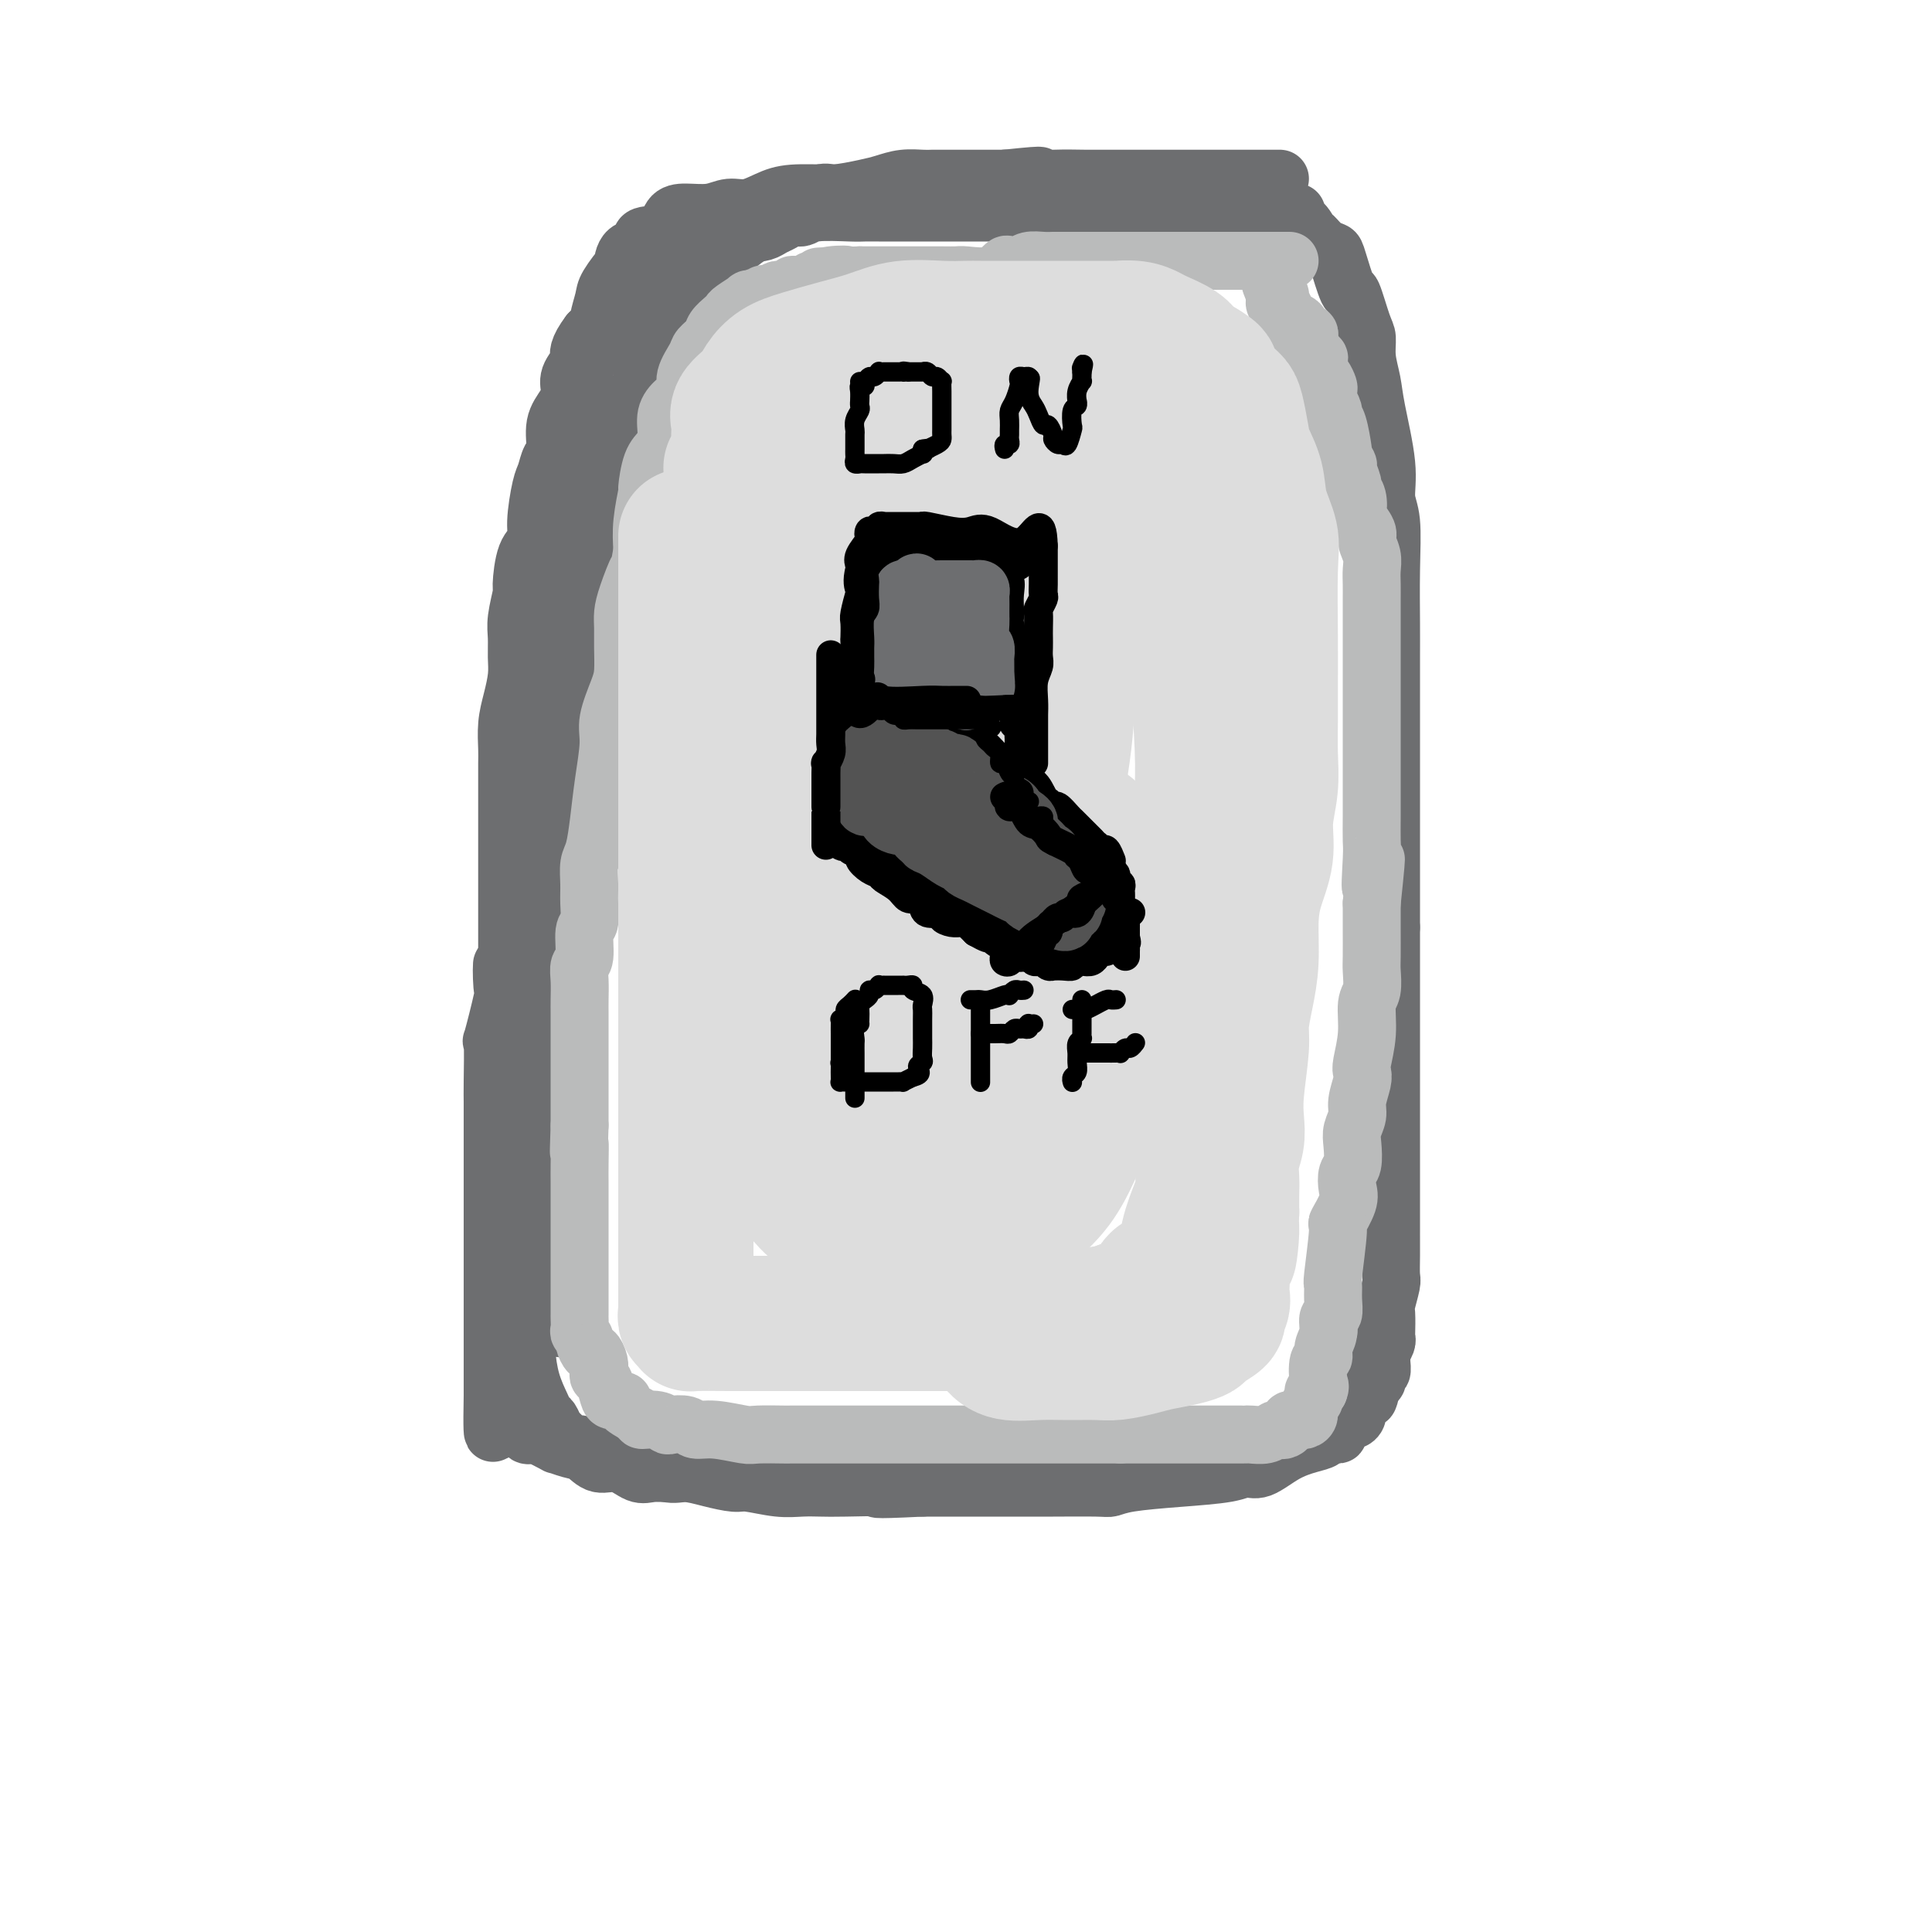 <svg viewBox='0 0 400 400' version='1.1' xmlns='http://www.w3.org/2000/svg' xmlns:xlink='http://www.w3.org/1999/xlink'><g fill='none' stroke='rgb(109,110,112)' stroke-width='12' stroke-linecap='round' stroke-linejoin='round'><path d='M116,275c-0.000,-0.696 -0.000,-1.393 0,-2c0.000,-0.607 0.000,-1.126 0,-2c-0.000,-0.874 -0.000,-2.105 0,-4c0.000,-1.895 0.000,-4.454 0,-6c-0.000,-1.546 -0.001,-2.077 0,-3c0.001,-0.923 0.004,-2.236 0,-5c-0.004,-2.764 -0.015,-6.977 0,-11c0.015,-4.023 0.057,-7.854 0,-10c-0.057,-2.146 -0.211,-2.607 0,-5c0.211,-2.393 0.789,-6.718 1,-10c0.211,-3.282 0.056,-5.522 0,-10c-0.056,-4.478 -0.013,-11.195 0,-16c0.013,-4.805 -0.005,-7.697 0,-11c0.005,-3.303 0.033,-7.018 0,-10c-0.033,-2.982 -0.125,-5.230 0,-8c0.125,-2.770 0.468,-6.060 1,-9c0.532,-2.940 1.252,-5.529 2,-8c0.748,-2.471 1.525,-4.825 2,-7c0.475,-2.175 0.647,-4.170 1,-6c0.353,-1.830 0.885,-3.495 1,-6c0.115,-2.505 -0.187,-5.849 0,-8c0.187,-2.151 0.864,-3.109 1,-5c0.136,-1.891 -0.270,-4.716 0,-8c0.270,-3.284 1.217,-7.029 2,-10c0.783,-2.971 1.403,-5.168 2,-7c0.597,-1.832 1.171,-3.297 2,-5c0.829,-1.703 1.913,-3.642 2,-5c0.087,-1.358 -0.823,-2.135 0,-4c0.823,-1.865 3.378,-4.819 5,-7c1.622,-2.181 2.311,-3.591 3,-5'/><path d='M141,62c1.209,-2.058 0.231,-1.203 1,-2c0.769,-0.797 3.284,-3.246 5,-5c1.716,-1.754 2.634,-2.813 3,-3c0.366,-0.187 0.181,0.497 1,0c0.819,-0.497 2.642,-2.176 4,-3c1.358,-0.824 2.251,-0.794 3,-1c0.749,-0.206 1.354,-0.647 2,-1c0.646,-0.353 1.332,-0.616 2,-1c0.668,-0.384 1.319,-0.887 2,-1c0.681,-0.113 1.393,0.166 2,0c0.607,-0.166 1.109,-0.777 3,-1c1.891,-0.223 5.171,-0.060 7,0c1.829,0.060 2.207,0.016 3,0c0.793,-0.016 2.000,-0.004 3,0c1.000,0.004 1.792,0.001 5,0c3.208,-0.001 8.830,-0.000 12,0c3.170,0.000 3.887,0.000 6,0c2.113,-0.000 5.620,-0.000 8,0c2.380,0.000 3.631,0.000 6,0c2.369,-0.000 5.855,-0.000 8,0c2.145,0.000 2.948,0.000 4,0c1.052,-0.000 2.353,-0.000 4,0c1.647,0.000 3.641,0.000 5,0c1.359,-0.000 2.084,-0.000 3,0c0.916,0.000 2.023,0.000 3,0c0.977,-0.000 1.822,-0.000 3,0c1.178,0.000 2.687,0.000 4,0c1.313,-0.000 2.430,-0.000 3,0c0.570,0.000 0.591,0.000 1,0c0.409,-0.000 1.204,-0.000 2,0'/><path d='M259,44c15.146,-0.014 8.011,-0.050 6,0c-2.011,0.050 1.100,0.185 3,1c1.900,0.815 2.588,2.311 3,3c0.412,0.689 0.548,0.572 1,1c0.452,0.428 1.219,1.402 2,2c0.781,0.598 1.575,0.822 2,1c0.425,0.178 0.482,0.311 1,2c0.518,1.689 1.497,4.933 2,6c0.503,1.067 0.530,-0.042 1,1c0.470,1.042 1.381,4.236 2,6c0.619,1.764 0.944,2.098 1,3c0.056,0.902 -0.158,2.373 0,4c0.158,1.627 0.687,3.410 1,5c0.313,1.590 0.410,2.986 1,6c0.590,3.014 1.675,7.645 2,11c0.325,3.355 -0.109,5.432 0,7c0.109,1.568 0.761,2.625 1,5c0.239,2.375 0.064,6.068 0,10c-0.064,3.932 -0.017,8.104 0,11c0.017,2.896 0.005,4.515 0,7c-0.005,2.485 -0.001,5.834 0,7c0.001,1.166 0.000,0.147 0,3c-0.000,2.853 -0.000,9.577 0,12c0.000,2.423 0.000,0.546 0,3c-0.000,2.454 -0.000,9.237 0,14c0.000,4.763 0.000,7.504 0,10c-0.000,2.496 -0.000,4.748 0,7'/><path d='M288,192c0.000,14.089 0.000,7.310 0,6c-0.000,-1.310 -0.000,2.847 0,6c0.000,3.153 0.000,5.301 0,7c-0.000,1.699 -0.000,2.947 0,5c0.000,2.053 0.000,4.910 0,7c-0.000,2.090 -0.000,3.413 0,6c0.000,2.587 0.000,6.439 0,8c-0.000,1.561 -0.000,0.832 0,2c0.000,1.168 0.000,4.233 0,6c-0.000,1.767 -0.000,2.235 0,4c0.000,1.765 0.001,4.827 0,6c-0.001,1.173 -0.004,0.458 0,1c0.004,0.542 0.015,2.341 0,4c-0.015,1.659 -0.057,3.177 0,4c0.057,0.823 0.211,0.952 0,2c-0.211,1.048 -0.788,3.015 -1,4c-0.212,0.985 -0.061,0.989 0,2c0.061,1.011 0.030,3.031 0,4c-0.030,0.969 -0.061,0.888 0,1c0.061,0.112 0.213,0.416 0,1c-0.213,0.584 -0.793,1.448 -1,2c-0.207,0.552 -0.042,0.792 0,1c0.042,0.208 -0.040,0.385 0,1c0.040,0.615 0.203,1.667 0,2c-0.203,0.333 -0.773,-0.052 -1,0c-0.227,0.052 -0.112,0.540 0,1c0.112,0.460 0.223,0.893 0,1c-0.223,0.107 -0.778,-0.112 -1,0c-0.222,0.112 -0.111,0.556 0,1'/><path d='M284,287c-0.802,3.959 -0.807,2.357 -1,2c-0.193,-0.357 -0.575,0.529 -1,1c-0.425,0.471 -0.892,0.525 -1,1c-0.108,0.475 0.145,1.371 0,2c-0.145,0.629 -0.687,0.991 -1,1c-0.313,0.009 -0.397,-0.334 -1,0c-0.603,0.334 -1.724,1.346 -2,2c-0.276,0.654 0.294,0.950 0,1c-0.294,0.050 -1.450,-0.147 -2,0c-0.550,0.147 -0.493,0.637 -1,1c-0.507,0.363 -1.579,0.598 -3,1c-1.421,0.402 -3.190,0.972 -5,2c-1.810,1.028 -3.660,2.513 -5,3c-1.340,0.487 -2.170,-0.023 -3,0c-0.830,0.023 -1.662,0.581 -4,1c-2.338,0.419 -6.183,0.701 -10,1c-3.817,0.299 -7.604,0.616 -10,1c-2.396,0.384 -3.399,0.835 -4,1c-0.601,0.165 -0.799,0.044 -3,0c-2.201,-0.044 -6.403,-0.012 -9,0c-2.597,0.012 -3.588,0.003 -5,0c-1.412,-0.003 -3.244,-0.001 -5,0c-1.756,0.001 -3.434,0.000 -6,0c-2.566,-0.000 -6.019,-0.000 -8,0c-1.981,0.000 -2.491,0.000 -3,0'/><path d='M191,308c-12.511,0.619 -8.787,0.167 -9,0c-0.213,-0.167 -4.361,-0.049 -7,0c-2.639,0.049 -3.768,0.028 -5,0c-1.232,-0.028 -2.565,-0.063 -4,0c-1.435,0.063 -2.971,0.223 -5,0c-2.029,-0.223 -4.550,-0.828 -6,-1c-1.450,-0.172 -1.829,0.090 -3,0c-1.171,-0.090 -3.135,-0.531 -5,-1c-1.865,-0.469 -3.632,-0.966 -5,-1c-1.368,-0.034 -2.335,0.394 -4,0c-1.665,-0.394 -4.026,-1.611 -5,-2c-0.974,-0.389 -0.561,0.049 -2,0c-1.439,-0.049 -4.732,-0.587 -6,-1c-1.268,-0.413 -0.512,-0.703 -1,-1c-0.488,-0.297 -2.221,-0.600 -3,-1c-0.779,-0.400 -0.604,-0.895 -1,-1c-0.396,-0.105 -1.363,0.180 -2,0c-0.637,-0.180 -0.944,-0.826 -1,-1c-0.056,-0.174 0.139,0.122 0,0c-0.139,-0.122 -0.614,-0.664 -1,-1c-0.386,-0.336 -0.684,-0.468 -1,-1c-0.316,-0.532 -0.649,-1.465 -1,-2c-0.351,-0.535 -0.721,-0.673 -1,-1c-0.279,-0.327 -0.467,-0.843 -1,-2c-0.533,-1.157 -1.411,-2.955 -2,-5c-0.589,-2.045 -0.890,-4.338 -1,-6c-0.110,-1.662 -0.030,-2.693 0,-4c0.030,-1.307 0.008,-2.890 0,-4c-0.008,-1.110 -0.002,-1.746 0,-3c0.002,-1.254 0.001,-3.127 0,-5'/><path d='M109,264c-0.155,-4.495 -0.041,-4.732 0,-6c0.041,-1.268 0.011,-3.567 0,-6c-0.011,-2.433 -0.003,-5.000 0,-7c0.003,-2.000 0.001,-3.433 0,-6c-0.001,-2.567 -0.000,-6.268 0,-9c0.000,-2.732 0.000,-4.494 0,-7c-0.000,-2.506 -0.000,-5.755 0,-8c0.000,-2.245 0.000,-3.487 0,-5c-0.000,-1.513 -0.001,-3.299 0,-5c0.001,-1.701 0.004,-3.318 0,-5c-0.004,-1.682 -0.015,-3.428 0,-5c0.015,-1.572 0.055,-2.971 0,-5c-0.055,-2.029 -0.207,-4.687 0,-6c0.207,-1.313 0.772,-1.279 1,-4c0.228,-2.721 0.119,-8.197 0,-10c-0.119,-1.803 -0.250,0.065 0,-3c0.250,-3.065 0.879,-11.065 1,-17c0.121,-5.935 -0.265,-9.805 0,-14c0.265,-4.195 1.182,-8.714 2,-11c0.818,-2.286 1.539,-2.337 2,-4c0.461,-1.663 0.664,-4.936 1,-7c0.336,-2.064 0.807,-2.917 1,-4c0.193,-1.083 0.108,-2.394 0,-5c-0.108,-2.606 -0.239,-6.505 0,-8c0.239,-1.495 0.848,-0.586 1,-1c0.152,-0.414 -0.151,-2.150 0,-4c0.151,-1.850 0.758,-3.814 1,-5c0.242,-1.186 0.121,-1.593 0,-2'/><path d='M119,85c1.459,-7.961 1.107,-2.363 1,-1c-0.107,1.363 0.032,-1.507 0,-3c-0.032,-1.493 -0.234,-1.607 0,-2c0.234,-0.393 0.904,-1.064 1,-2c0.096,-0.936 -0.382,-2.136 0,-3c0.382,-0.864 1.622,-1.394 2,-2c0.378,-0.606 -0.108,-1.290 0,-2c0.108,-0.710 0.811,-1.446 1,-2c0.189,-0.554 -0.135,-0.926 0,-2c0.135,-1.074 0.730,-2.848 1,-4c0.270,-1.152 0.214,-1.680 1,-3c0.786,-1.320 2.413,-3.433 3,-4c0.587,-0.567 0.132,0.411 0,0c-0.132,-0.411 0.057,-2.211 1,-3c0.943,-0.789 2.638,-0.565 3,-1c0.362,-0.435 -0.609,-1.527 0,-2c0.609,-0.473 2.799,-0.327 4,-1c1.201,-0.673 1.415,-2.164 2,-3c0.585,-0.836 1.541,-1.015 3,-1c1.459,0.015 3.420,0.224 5,0c1.580,-0.224 2.777,-0.882 4,-1c1.223,-0.118 2.471,0.304 4,0c1.529,-0.304 3.337,-1.335 5,-2c1.663,-0.665 3.179,-0.963 6,-1c2.821,-0.037 6.947,0.188 10,0c3.053,-0.188 5.034,-0.788 7,-1c1.966,-0.212 3.919,-0.036 6,0c2.081,0.036 4.291,-0.067 6,0c1.709,0.067 2.917,0.305 5,0c2.083,-0.305 5.042,-1.152 8,-2'/><path d='M208,37c11.593,-1.238 6.077,-0.332 5,0c-1.077,0.332 2.285,0.089 5,0c2.715,-0.089 4.784,-0.024 7,0c2.216,0.024 4.580,0.006 7,0c2.420,-0.006 4.896,-0.002 7,0c2.104,0.002 3.837,0.000 6,0c2.163,-0.000 4.757,-0.000 7,0c2.243,0.000 4.135,0.000 5,0c0.865,-0.000 0.702,-0.000 1,0c0.298,0.000 1.056,0.000 2,0c0.944,-0.000 2.072,-0.000 3,0c0.928,0.000 1.655,0.000 2,0c0.345,-0.000 0.310,-0.000 0,0c-0.310,0.000 -0.893,0.000 -2,0c-1.107,-0.000 -2.739,-0.000 -5,0c-2.261,0.000 -5.153,0.000 -9,0c-3.847,-0.000 -8.651,-0.000 -13,0c-4.349,0.000 -8.243,0.000 -12,0c-3.757,-0.000 -7.379,-0.000 -11,0'/><path d='M213,37c-9.528,0.000 -8.347,0.000 -9,0c-0.653,-0.000 -3.139,-0.001 -5,0c-1.861,0.001 -3.096,0.003 -4,0c-0.904,-0.003 -1.478,-0.012 -2,0c-0.522,0.012 -0.994,0.046 -2,0c-1.006,-0.046 -2.547,-0.172 -4,0c-1.453,0.172 -2.820,0.641 -4,1c-1.180,0.359 -2.174,0.607 -4,1c-1.826,0.393 -4.484,0.932 -6,1c-1.516,0.068 -1.888,-0.336 -3,0c-1.112,0.336 -2.962,1.413 -4,2c-1.038,0.587 -1.264,0.686 -2,1c-0.736,0.314 -1.982,0.844 -3,1c-1.018,0.156 -1.808,-0.061 -3,0c-1.192,0.061 -2.785,0.401 -4,1c-1.215,0.599 -2.050,1.456 -3,2c-0.950,0.544 -2.014,0.775 -3,1c-0.986,0.225 -1.892,0.445 -3,1c-1.108,0.555 -2.416,1.445 -3,2c-0.584,0.555 -0.445,0.776 -1,1c-0.555,0.224 -1.806,0.450 -3,1c-1.194,0.550 -2.332,1.424 -3,2c-0.668,0.576 -0.865,0.854 -1,1c-0.135,0.146 -0.207,0.161 -1,1c-0.793,0.839 -2.307,2.504 -3,3c-0.693,0.496 -0.566,-0.176 -1,0c-0.434,0.176 -1.428,1.199 -2,2c-0.572,0.801 -0.720,1.380 -1,2c-0.280,0.620 -0.691,1.282 -1,2c-0.309,0.718 -0.517,1.491 -1,2c-0.483,0.509 -1.242,0.755 -2,1'/><path d='M122,69c-2.497,3.276 -2.240,4.466 -2,5c0.240,0.534 0.463,0.413 0,1c-0.463,0.587 -1.612,1.884 -2,3c-0.388,1.116 -0.016,2.051 0,3c0.016,0.949 -0.324,1.910 -1,3c-0.676,1.090 -1.686,2.308 -2,4c-0.314,1.692 0.069,3.860 0,5c-0.069,1.140 -0.591,1.254 -1,2c-0.409,0.746 -0.704,2.125 -1,3c-0.296,0.875 -0.591,1.247 -1,3c-0.409,1.753 -0.932,4.886 -1,7c-0.068,2.114 0.318,3.209 0,4c-0.318,0.791 -1.339,1.278 -2,3c-0.661,1.722 -0.962,4.680 -1,6c-0.038,1.320 0.187,1.002 0,2c-0.187,0.998 -0.785,3.312 -1,5c-0.215,1.688 -0.047,2.750 0,4c0.047,1.250 -0.026,2.688 0,4c0.026,1.312 0.151,2.500 0,4c-0.151,1.500 -0.576,3.314 -1,5c-0.424,1.686 -0.846,3.245 -1,5c-0.154,1.755 -0.041,3.707 0,5c0.041,1.293 0.011,1.928 0,3c-0.011,1.072 -0.003,2.583 0,4c0.003,1.417 0.001,2.742 0,5c-0.001,2.258 -0.000,5.450 0,8c0.000,2.550 0.000,4.457 0,6c-0.000,1.543 -0.000,2.723 0,4c0.000,1.277 0.000,2.652 0,4c-0.000,1.348 -0.000,2.671 0,4c0.000,1.329 0.000,2.665 0,4'/><path d='M105,197c-0.527,11.124 -0.845,4.434 -1,3c-0.155,-1.434 -0.147,2.389 0,4c0.147,1.611 0.432,1.012 0,3c-0.432,1.988 -1.580,6.565 -2,8c-0.420,1.435 -0.113,-0.272 0,1c0.113,1.272 0.030,5.523 0,8c-0.030,2.477 -0.008,3.180 0,4c0.008,0.820 0.002,1.758 0,3c-0.002,1.242 -0.001,2.786 0,4c0.001,1.214 0.000,2.096 0,4c-0.000,1.904 -0.000,4.830 0,6c0.000,1.170 0.000,0.583 0,1c-0.000,0.417 -0.000,1.839 0,3c0.000,1.161 0.000,2.060 0,3c-0.000,0.940 -0.000,1.922 0,3c0.000,1.078 0.000,2.252 0,4c-0.000,1.748 -0.000,4.068 0,5c0.000,0.932 0.000,0.475 0,1c-0.000,0.525 -0.000,2.032 0,3c0.000,0.968 0.000,1.396 0,2c-0.000,0.604 -0.000,1.384 0,2c0.000,0.616 0.000,1.068 0,2c-0.000,0.932 -0.000,2.343 0,3c0.000,0.657 0.000,0.560 0,1c-0.000,0.440 -0.000,1.417 0,2c0.000,0.583 0.000,0.771 0,1c-0.000,0.229 -0.000,0.498 0,1c0.000,0.502 0.000,1.238 0,2c0.000,0.762 0.000,1.551 0,2c0.000,0.449 0.000,0.557 0,1c0.000,0.443 0.000,1.222 0,2'/><path d='M102,289c-0.281,14.488 0.516,4.708 1,1c0.484,-3.708 0.655,-1.345 1,0c0.345,1.345 0.866,1.671 1,2c0.134,0.329 -0.118,0.662 0,1c0.118,0.338 0.605,0.683 1,1c0.395,0.317 0.698,0.607 1,1c0.302,0.393 0.602,0.888 1,1c0.398,0.112 0.893,-0.158 1,0c0.107,0.158 -0.174,0.745 0,1c0.174,0.255 0.802,0.177 1,0c0.198,-0.177 -0.033,-0.452 1,0c1.033,0.452 3.328,1.632 4,2c0.672,0.368 -0.281,-0.075 0,0c0.281,0.075 1.797,0.669 3,1c1.203,0.331 2.092,0.400 3,1c0.908,0.600 1.834,1.730 3,2c1.166,0.270 2.572,-0.321 4,0c1.428,0.321 2.879,1.554 4,2c1.121,0.446 1.911,0.105 3,0c1.089,-0.105 2.478,0.024 4,0c1.522,-0.024 3.177,-0.203 5,0c1.823,0.203 3.814,0.786 5,1c1.186,0.214 1.569,0.057 3,0c1.431,-0.057 3.912,-0.015 6,0c2.088,0.015 3.783,0.004 5,0c1.217,-0.004 1.956,-0.001 3,0c1.044,0.001 2.393,0.000 4,0c1.607,-0.000 3.472,-0.000 5,0c1.528,0.000 2.719,0.000 4,0c1.281,-0.000 2.652,-0.000 4,0c1.348,0.000 2.674,0.000 4,0'/><path d='M187,306c9.097,0.155 4.338,0.041 4,0c-0.338,-0.041 3.743,-0.011 6,0c2.257,0.011 2.688,0.003 4,0c1.312,-0.003 3.505,-0.001 5,0c1.495,0.001 2.292,0.000 4,0c1.708,-0.000 4.326,-0.000 6,0c1.674,0.000 2.403,0.000 3,0c0.597,-0.000 1.063,-0.000 2,0c0.937,0.000 2.346,0.001 3,0c0.654,-0.001 0.554,-0.004 1,0c0.446,0.004 1.440,0.015 2,0c0.560,-0.015 0.686,-0.056 1,0c0.314,0.056 0.815,0.207 1,0c0.185,-0.207 0.053,-0.774 0,-1c-0.053,-0.226 -0.026,-0.113 0,0'/><path d='M146,69c-0.301,0.445 -0.603,0.890 -1,1c-0.397,0.110 -0.890,-0.115 -1,0c-0.110,0.115 0.163,0.569 0,1c-0.163,0.431 -0.761,0.837 -1,1c-0.239,0.163 -0.120,0.081 0,0'/></g>
<g fill='none' stroke='rgb(186,187,187)' stroke-width='12' stroke-linecap='round' stroke-linejoin='round'><path d='M267,54c-0.475,0.000 -0.950,0.000 -2,0c-1.050,-0.000 -2.675,-0.000 -4,0c-1.325,0.000 -2.351,0.000 -3,0c-0.649,-0.000 -0.923,-0.000 -1,0c-0.077,0.000 0.043,0.000 0,0c-0.043,-0.000 -0.248,-0.000 -1,0c-0.752,0.000 -2.049,0.000 -3,0c-0.951,-0.000 -1.555,-0.000 -2,0c-0.445,0.000 -0.730,0.000 -2,0c-1.270,-0.000 -3.525,-0.000 -5,0c-1.475,0.000 -2.170,0.000 -3,0c-0.830,-0.000 -1.797,-0.000 -3,0c-1.203,0.000 -2.644,0.000 -4,0c-1.356,-0.000 -2.629,-0.000 -4,0c-1.371,0.000 -2.842,0.000 -4,0c-1.158,-0.000 -2.005,-0.001 -3,0c-0.995,0.001 -2.139,0.004 -3,0c-0.861,-0.004 -1.439,-0.015 -2,0c-0.561,0.015 -1.105,0.054 -2,0c-0.895,-0.054 -2.141,-0.203 -3,0c-0.859,0.203 -1.330,0.758 -2,1c-0.670,0.242 -1.540,0.170 -2,0c-0.460,-0.170 -0.509,-0.438 -1,0c-0.491,0.438 -1.423,1.581 -3,2c-1.577,0.419 -3.800,0.112 -5,0c-1.200,-0.112 -1.377,-0.030 -2,0c-0.623,0.030 -1.693,0.008 -3,0c-1.307,-0.008 -2.852,-0.002 -5,0c-2.148,0.002 -4.899,0.001 -7,0c-2.101,-0.001 -3.550,-0.000 -5,0'/><path d='M178,57c-14.599,0.482 -6.597,0.186 -4,0c2.597,-0.186 -0.213,-0.261 -2,0c-1.787,0.261 -2.553,0.859 -3,1c-0.447,0.141 -0.576,-0.173 -1,0c-0.424,0.173 -1.145,0.835 -2,1c-0.855,0.165 -1.845,-0.166 -2,0c-0.155,0.166 0.526,0.828 0,1c-0.526,0.172 -2.258,-0.146 -3,0c-0.742,0.146 -0.493,0.755 -1,1c-0.507,0.245 -1.768,0.125 -2,0c-0.232,-0.125 0.565,-0.255 0,0c-0.565,0.255 -2.493,0.893 -3,1c-0.507,0.107 0.407,-0.319 0,0c-0.407,0.319 -2.135,1.384 -3,2c-0.865,0.616 -0.866,0.784 -1,1c-0.134,0.216 -0.402,0.479 -1,1c-0.598,0.521 -1.527,1.301 -2,2c-0.473,0.699 -0.489,1.318 -1,2c-0.511,0.682 -1.515,1.428 -2,2c-0.485,0.572 -0.449,0.970 -1,2c-0.551,1.030 -1.688,2.691 -2,4c-0.312,1.309 0.202,2.266 0,3c-0.202,0.734 -1.118,1.247 -2,2c-0.882,0.753 -1.729,1.748 -2,3c-0.271,1.252 0.033,2.762 0,4c-0.033,1.238 -0.405,2.206 -1,3c-0.595,0.794 -1.414,1.414 -2,3c-0.586,1.586 -0.941,4.136 -1,5c-0.059,0.864 0.176,0.040 0,1c-0.176,0.960 -0.765,3.703 -1,6c-0.235,2.297 -0.118,4.149 0,6'/><path d='M133,114c-0.895,4.989 -0.632,3.463 -1,4c-0.368,0.537 -1.366,3.137 -2,5c-0.634,1.863 -0.904,2.989 -1,4c-0.096,1.011 -0.020,1.908 0,3c0.020,1.092 -0.018,2.378 0,4c0.018,1.622 0.093,3.579 0,5c-0.093,1.421 -0.354,2.307 -1,4c-0.646,1.693 -1.679,4.193 -2,6c-0.321,1.807 0.068,2.919 0,5c-0.068,2.081 -0.592,5.130 -1,8c-0.408,2.870 -0.698,5.561 -1,8c-0.302,2.439 -0.616,4.626 -1,6c-0.384,1.374 -0.839,1.937 -1,3c-0.161,1.063 -0.028,2.628 0,4c0.028,1.372 -0.049,2.551 0,4c0.049,1.449 0.223,3.167 0,4c-0.223,0.833 -0.844,0.783 -1,2c-0.156,1.217 0.154,3.703 0,5c-0.154,1.297 -0.773,1.405 -1,2c-0.227,0.595 -0.061,1.677 0,3c0.061,1.323 0.016,2.889 0,4c-0.016,1.111 -0.004,1.768 0,3c0.004,1.232 0.001,3.039 0,4c-0.001,0.961 -0.000,1.075 0,2c0.000,0.925 0.000,2.660 0,4c-0.000,1.340 -0.000,2.284 0,3c0.000,0.716 0.000,1.202 0,2c-0.000,0.798 -0.000,1.907 0,3c0.000,1.093 0.000,2.169 0,3c-0.000,0.831 -0.000,1.415 0,2'/><path d='M120,233c-0.309,9.062 -0.083,4.717 0,4c0.083,-0.717 0.022,2.195 0,4c-0.022,1.805 -0.006,2.503 0,4c0.006,1.497 0.002,3.793 0,5c-0.002,1.207 -0.000,1.325 0,2c0.000,0.675 0.000,1.906 0,3c-0.000,1.094 -0.000,2.050 0,3c0.000,0.950 0.000,1.894 0,3c-0.000,1.106 -0.000,2.375 0,3c0.000,0.625 0.000,0.605 0,1c-0.000,0.395 -0.000,1.204 0,2c0.000,0.796 0.000,1.579 0,2c-0.000,0.421 -0.001,0.480 0,1c0.001,0.520 0.004,1.502 0,2c-0.004,0.498 -0.016,0.513 0,1c0.016,0.487 0.060,1.445 0,2c-0.060,0.555 -0.224,0.708 0,1c0.224,0.292 0.834,0.725 1,1c0.166,0.275 -0.113,0.392 0,1c0.113,0.608 0.618,1.708 1,2c0.382,0.292 0.641,-0.222 1,0c0.359,0.222 0.817,1.180 1,2c0.183,0.820 0.089,1.502 0,2c-0.089,0.498 -0.173,0.812 0,1c0.173,0.188 0.605,0.249 1,1c0.395,0.751 0.755,2.193 1,3c0.245,0.807 0.375,0.979 1,1c0.625,0.021 1.745,-0.110 2,0c0.255,0.110 -0.356,0.460 0,1c0.356,0.540 1.678,1.270 3,2'/><path d='M132,293c1.004,0.861 0.514,1.014 1,1c0.486,-0.014 1.949,-0.196 3,0c1.051,0.196 1.688,0.769 2,1c0.312,0.231 0.297,0.118 1,0c0.703,-0.118 2.124,-0.242 3,0c0.876,0.242 1.206,0.849 2,1c0.794,0.151 2.051,-0.156 4,0c1.949,0.156 4.589,0.774 6,1c1.411,0.226 1.592,0.061 3,0c1.408,-0.061 4.043,-0.016 5,0c0.957,0.016 0.235,0.004 2,0c1.765,-0.004 6.018,-0.001 8,0c1.982,0.001 1.695,0.000 3,0c1.305,-0.000 4.204,-0.000 6,0c1.796,0.000 2.489,0.000 4,0c1.511,-0.000 3.838,-0.000 5,0c1.162,0.000 1.158,0.000 2,0c0.842,-0.000 2.531,-0.000 4,0c1.469,0.000 2.718,0.000 4,0c1.282,-0.000 2.597,-0.000 4,0c1.403,0.000 2.893,0.000 4,0c1.107,-0.000 1.832,-0.000 3,0c1.168,0.000 2.781,0.000 4,0c1.219,-0.000 2.046,-0.000 3,0c0.954,0.000 2.035,0.000 3,0c0.965,-0.000 1.815,-0.000 3,0c1.185,0.000 2.704,0.000 4,0c1.296,-0.000 2.370,-0.000 3,0c0.630,0.000 0.815,0.000 1,0'/><path d='M232,297c12.589,-0.000 5.063,-0.000 3,0c-2.063,0.000 1.337,0.000 3,0c1.663,-0.000 1.588,-0.000 2,0c0.412,0.000 1.313,0.000 2,0c0.687,-0.000 1.162,-0.000 2,0c0.838,0.000 2.038,0.000 3,0c0.962,-0.000 1.687,-0.000 2,0c0.313,0.000 0.215,0.000 1,0c0.785,-0.000 2.451,-0.000 3,0c0.549,0.000 -0.021,0.000 0,0c0.021,-0.000 0.634,-0.000 1,0c0.366,0.000 0.486,0.001 1,0c0.514,-0.001 1.423,-0.004 2,0c0.577,0.004 0.823,0.015 1,0c0.177,-0.015 0.285,-0.056 1,0c0.715,0.056 2.038,0.208 3,0c0.962,-0.208 1.563,-0.778 2,-1c0.437,-0.222 0.708,-0.098 1,0c0.292,0.098 0.604,0.170 1,0c0.396,-0.170 0.876,-0.582 1,-1c0.124,-0.418 -0.108,-0.844 0,-1c0.108,-0.156 0.555,-0.044 1,0c0.445,0.044 0.889,0.019 1,0c0.111,-0.019 -0.110,-0.033 0,0c0.110,0.033 0.552,0.111 1,0c0.448,-0.111 0.904,-0.412 1,-1c0.096,-0.588 -0.168,-1.464 0,-2c0.168,-0.536 0.767,-0.731 1,-1c0.233,-0.269 0.101,-0.611 0,-1c-0.101,-0.389 -0.172,-0.825 0,-1c0.172,-0.175 0.586,-0.087 1,0'/><path d='M273,288c0.482,-1.149 0.186,-1.020 0,-2c-0.186,-0.980 -0.261,-3.068 0,-4c0.261,-0.932 0.858,-0.706 1,-1c0.142,-0.294 -0.172,-1.106 0,-2c0.172,-0.894 0.831,-1.869 1,-3c0.169,-1.131 -0.152,-2.417 0,-3c0.152,-0.583 0.777,-0.462 1,-1c0.223,-0.538 0.044,-1.734 0,-3c-0.044,-1.266 0.048,-2.601 0,-3c-0.048,-0.399 -0.237,0.137 0,-2c0.237,-2.137 0.900,-6.947 1,-9c0.100,-2.053 -0.362,-1.349 0,-2c0.362,-0.651 1.547,-2.656 2,-4c0.453,-1.344 0.173,-2.025 0,-3c-0.173,-0.975 -0.238,-2.242 0,-3c0.238,-0.758 0.781,-1.006 1,-2c0.219,-0.994 0.115,-2.735 0,-4c-0.115,-1.265 -0.241,-2.055 0,-3c0.241,-0.945 0.848,-2.046 1,-3c0.152,-0.954 -0.151,-1.761 0,-3c0.151,-1.239 0.758,-2.909 1,-4c0.242,-1.091 0.121,-1.603 0,-2c-0.121,-0.397 -0.243,-0.680 0,-2c0.243,-1.320 0.850,-3.677 1,-6c0.150,-2.323 -0.156,-4.613 0,-6c0.156,-1.387 0.774,-1.872 1,-3c0.226,-1.128 0.061,-2.900 0,-4c-0.061,-1.100 -0.016,-1.527 0,-3c0.016,-1.473 0.005,-3.992 0,-6c-0.005,-2.008 -0.002,-3.504 0,-5'/><path d='M284,187c1.702,-16.275 0.456,-6.463 0,-4c-0.456,2.463 -0.122,-2.424 0,-5c0.122,-2.576 0.033,-2.841 0,-4c-0.033,-1.159 -0.009,-3.213 0,-5c0.009,-1.787 0.002,-3.307 0,-5c-0.002,-1.693 -0.001,-3.561 0,-5c0.001,-1.439 0.000,-2.451 0,-4c-0.000,-1.549 -0.000,-3.637 0,-5c0.000,-1.363 0.000,-2.003 0,-3c-0.000,-0.997 -0.000,-2.352 0,-4c0.000,-1.648 0.000,-3.590 0,-5c-0.000,-1.410 -0.000,-2.288 0,-3c0.000,-0.712 0.000,-1.257 0,-2c-0.000,-0.743 -0.000,-1.682 0,-3c0.000,-1.318 0.001,-3.013 0,-4c-0.001,-0.987 -0.005,-1.266 0,-2c0.005,-0.734 0.017,-1.925 0,-3c-0.017,-1.075 -0.065,-2.036 0,-3c0.065,-0.964 0.241,-1.930 0,-3c-0.241,-1.070 -0.901,-2.243 -1,-3c-0.099,-0.757 0.362,-1.096 0,-2c-0.362,-0.904 -1.546,-2.373 -2,-3c-0.454,-0.627 -0.179,-0.414 0,-1c0.179,-0.586 0.260,-1.972 0,-3c-0.260,-1.028 -0.861,-1.697 -1,-2c-0.139,-0.303 0.184,-0.239 0,-1c-0.184,-0.761 -0.874,-2.348 -1,-3c-0.126,-0.652 0.312,-0.368 0,-1c-0.312,-0.632 -1.375,-2.181 -2,-3c-0.625,-0.819 -0.813,-0.910 -1,-1'/><path d='M276,92c-1.415,-4.142 -0.952,-2.997 -1,-3c-0.048,-0.003 -0.605,-1.155 -1,-2c-0.395,-0.845 -0.626,-1.382 -1,-2c-0.374,-0.618 -0.889,-1.317 -1,-2c-0.111,-0.683 0.183,-1.349 0,-2c-0.183,-0.651 -0.841,-1.288 -1,-2c-0.159,-0.712 0.183,-1.498 0,-2c-0.183,-0.502 -0.890,-0.721 -1,-1c-0.110,-0.279 0.378,-0.619 0,-1c-0.378,-0.381 -1.621,-0.803 -2,-1c-0.379,-0.197 0.105,-0.167 0,-1c-0.105,-0.833 -0.799,-2.527 -1,-3c-0.201,-0.473 0.090,0.277 0,0c-0.090,-0.277 -0.560,-1.580 -1,-2c-0.440,-0.420 -0.849,0.042 -1,0c-0.151,-0.042 -0.044,-0.589 0,-1c0.044,-0.411 0.026,-0.688 0,-1c-0.026,-0.312 -0.059,-0.661 0,-1c0.059,-0.339 0.212,-0.668 0,-1c-0.212,-0.332 -0.788,-0.666 -1,-1c-0.212,-0.334 -0.061,-0.667 0,-1c0.061,-0.333 0.030,-0.667 0,-1'/><path d='M264,61c-1.855,-4.734 -0.493,-1.069 0,0c0.493,1.069 0.117,-0.457 0,-1c-0.117,-0.543 0.024,-0.101 0,0c-0.024,0.101 -0.215,-0.138 0,0c0.215,0.138 0.835,0.651 1,1c0.165,0.349 -0.125,0.532 0,1c0.125,0.468 0.664,1.221 1,2c0.336,0.779 0.468,1.585 1,2c0.532,0.415 1.462,0.439 2,1c0.538,0.561 0.683,1.659 1,2c0.317,0.341 0.807,-0.073 1,0c0.193,0.073 0.091,0.635 0,1c-0.091,0.365 -0.169,0.533 0,1c0.169,0.467 0.584,1.234 1,2'/><path d='M272,73c1.461,1.976 1.113,0.915 1,1c-0.113,0.085 0.008,1.317 0,2c-0.008,0.683 -0.145,0.818 0,1c0.145,0.182 0.574,0.411 1,1c0.426,0.589 0.850,1.538 1,2c0.150,0.462 0.025,0.439 0,1c-0.025,0.561 0.049,1.708 0,2c-0.049,0.292 -0.219,-0.272 0,0c0.219,0.272 0.829,1.378 1,2c0.171,0.622 -0.098,0.760 0,1c0.098,0.240 0.562,0.584 1,2c0.438,1.416 0.849,3.905 1,5c0.151,1.095 0.041,0.795 0,2c-0.041,1.205 -0.012,3.916 0,5c0.012,1.084 0.006,0.542 0,0'/></g>
<g fill='none' stroke='rgb(221,221,221)' stroke-width='28' stroke-linecap='round' stroke-linejoin='round'><path d='M142,111c0.000,1.718 0.000,3.435 0,5c0.000,1.565 0.000,2.977 0,4c0.000,1.023 0.000,1.655 0,3c-0.000,1.345 0.000,3.402 0,5c0.000,1.598 0.000,2.738 0,4c0.000,1.262 0.000,2.645 0,4c0.000,1.355 0.000,2.682 0,4c0.000,1.318 0.000,2.628 0,5c0.000,2.372 0.000,5.808 0,8c0.000,2.192 0.000,3.141 0,5c0.000,1.859 0.000,4.628 0,7c-0.000,2.372 0.000,4.349 0,6c0.000,1.651 0.000,2.978 0,5c0.000,2.022 0.000,4.738 0,7c0.000,2.262 0.000,4.069 0,6c0.000,1.931 -0.000,3.986 0,6c0.000,2.014 0.000,3.988 0,6c0.000,2.012 -0.000,4.063 0,6c0.000,1.937 0.000,3.761 0,5c0.000,1.239 -0.000,1.894 0,4c0.000,2.106 0.000,5.665 0,8c0.000,2.335 -0.000,3.446 0,4c0.000,0.554 0.000,0.550 0,2c0.000,1.450 -0.000,4.355 0,6c0.000,1.645 0.000,2.029 0,3c0.000,0.971 -0.000,2.528 0,4c0.000,1.472 0.000,2.858 0,4c0.000,1.142 -0.000,2.038 0,3c0.000,0.962 0.000,1.990 0,3c0.000,1.010 0.000,2.003 0,3c0.000,0.997 0.000,1.999 0,3'/><path d='M142,259c0.000,23.938 0.000,9.785 0,5c-0.000,-4.785 -0.000,-0.200 0,2c0.000,2.200 0.000,2.014 0,2c-0.000,-0.014 -0.001,0.143 0,1c0.001,0.857 0.005,2.416 0,3c-0.005,0.584 -0.018,0.195 0,0c0.018,-0.195 0.067,-0.196 0,0c-0.067,0.196 -0.252,0.588 0,1c0.252,0.412 0.940,0.842 1,1c0.060,0.158 -0.507,0.042 1,0c1.507,-0.042 5.090,-0.011 7,0c1.910,0.011 2.147,0.003 4,0c1.853,-0.003 5.322,-0.001 8,0c2.678,0.001 4.567,0.000 7,0c2.433,-0.000 5.412,-0.000 8,0c2.588,0.000 4.786,0.000 7,0c2.214,-0.000 4.444,0.000 6,0c1.556,-0.000 2.439,-0.000 4,0c1.561,0.000 3.800,0.000 5,0c1.200,-0.000 1.361,-0.000 2,0c0.639,0.000 1.758,0.001 3,0c1.242,-0.001 2.609,-0.004 4,0c1.391,0.004 2.806,0.016 4,0c1.194,-0.016 2.168,-0.061 3,0c0.832,0.061 1.521,0.227 3,0c1.479,-0.227 3.747,-0.848 5,-1c1.253,-0.152 1.490,0.165 2,0c0.510,-0.165 1.291,-0.814 2,-1c0.709,-0.186 1.345,0.090 2,0c0.655,-0.090 1.327,-0.545 2,-1'/><path d='M232,271c2.525,-0.616 2.339,-0.655 3,-1c0.661,-0.345 2.170,-0.994 3,-2c0.830,-1.006 0.983,-2.368 2,-3c1.017,-0.632 2.900,-0.533 4,-2c1.100,-1.467 1.418,-4.498 2,-7c0.582,-2.502 1.428,-4.474 2,-6c0.572,-1.526 0.871,-2.604 1,-4c0.129,-1.396 0.087,-3.108 0,-5c-0.087,-1.892 -0.218,-3.965 0,-7c0.218,-3.035 0.787,-7.034 1,-10c0.213,-2.966 0.072,-4.899 0,-9c-0.072,-4.101 -0.074,-10.370 0,-17c0.074,-6.630 0.223,-13.621 0,-19c-0.223,-5.379 -0.819,-9.146 -1,-12c-0.181,-2.854 0.054,-4.797 0,-9c-0.054,-4.203 -0.396,-10.667 -1,-15c-0.604,-4.333 -1.470,-6.535 -2,-9c-0.530,-2.465 -0.724,-5.193 -1,-8c-0.276,-2.807 -0.635,-5.692 -1,-8c-0.365,-2.308 -0.737,-4.039 -1,-6c-0.263,-1.961 -0.417,-4.151 -1,-6c-0.583,-1.849 -1.594,-3.357 -2,-5c-0.406,-1.643 -0.205,-3.421 0,-5c0.205,-1.579 0.416,-2.959 0,-4c-0.416,-1.041 -1.459,-1.742 -2,-3c-0.541,-1.258 -0.579,-3.072 -1,-4c-0.421,-0.928 -1.226,-0.970 -2,-2c-0.774,-1.030 -1.516,-3.046 -2,-4c-0.484,-0.954 -0.710,-0.844 -1,-1c-0.290,-0.156 -0.645,-0.578 -1,-1'/><path d='M231,77c-2.083,-2.547 -2.790,-1.414 -4,-1c-1.210,0.414 -2.921,0.109 -5,0c-2.079,-0.109 -4.525,-0.023 -6,0c-1.475,0.023 -1.978,-0.018 -4,0c-2.022,0.018 -5.563,0.094 -8,0c-2.437,-0.094 -3.770,-0.357 -6,0c-2.230,0.357 -5.359,1.335 -7,2c-1.641,0.665 -1.796,1.017 -3,2c-1.204,0.983 -3.458,2.597 -5,4c-1.542,1.403 -2.373,2.596 -4,5c-1.627,2.404 -4.050,6.018 -5,8c-0.950,1.982 -0.427,2.333 -1,4c-0.573,1.667 -2.244,4.649 -3,7c-0.756,2.351 -0.598,4.072 -1,7c-0.402,2.928 -1.362,7.064 -2,10c-0.638,2.936 -0.952,4.674 -1,7c-0.048,2.326 0.170,5.241 0,8c-0.170,2.759 -0.729,5.362 0,8c0.729,2.638 2.746,5.310 4,7c1.254,1.690 1.744,2.399 3,4c1.256,1.601 3.277,4.094 4,5c0.723,0.906 0.149,0.223 1,0c0.851,-0.223 3.126,0.013 4,0c0.874,-0.013 0.346,-0.274 1,0c0.654,0.274 2.489,1.085 4,0c1.511,-1.085 2.698,-4.064 5,-6c2.302,-1.936 5.720,-2.828 7,-4c1.280,-1.172 0.421,-2.623 1,-4c0.579,-1.377 2.594,-2.679 4,-5c1.406,-2.321 2.203,-5.660 3,-9'/><path d='M207,136c1.691,-5.600 1.918,-10.599 2,-14c0.082,-3.401 0.020,-5.205 0,-8c-0.020,-2.795 0.002,-6.581 0,-9c-0.002,-2.419 -0.027,-3.471 0,-5c0.027,-1.529 0.106,-3.534 0,-5c-0.106,-1.466 -0.398,-2.392 -1,-3c-0.602,-0.608 -1.515,-0.898 -3,-2c-1.485,-1.102 -3.543,-3.017 -5,-4c-1.457,-0.983 -2.313,-1.034 -3,-1c-0.687,0.034 -1.205,0.153 -2,0c-0.795,-0.153 -1.866,-0.578 -3,-1c-1.134,-0.422 -2.330,-0.842 -4,-1c-1.670,-0.158 -3.815,-0.055 -5,0c-1.185,0.055 -1.410,0.061 -3,0c-1.590,-0.061 -4.545,-0.188 -6,0c-1.455,0.188 -1.408,0.692 -2,1c-0.592,0.308 -1.821,0.421 -3,1c-1.179,0.579 -2.308,1.626 -3,2c-0.692,0.374 -0.946,0.075 -2,1c-1.054,0.925 -2.909,3.073 -4,4c-1.091,0.927 -1.420,0.632 -2,1c-0.580,0.368 -1.412,1.400 -2,2c-0.588,0.600 -0.931,0.769 -1,1c-0.069,0.231 0.135,0.524 0,1c-0.135,0.476 -0.610,1.136 -1,1c-0.390,-0.136 -0.695,-1.068 -1,-2'/><path d='M153,96c-3.246,1.912 -0.860,0.192 0,-1c0.860,-1.192 0.194,-1.855 0,-3c-0.194,-1.145 0.085,-2.772 0,-4c-0.085,-1.228 -0.535,-2.058 0,-3c0.535,-0.942 2.055,-1.996 3,-3c0.945,-1.004 1.314,-1.959 2,-3c0.686,-1.041 1.688,-2.167 3,-3c1.312,-0.833 2.934,-1.372 5,-2c2.066,-0.628 4.577,-1.345 7,-2c2.423,-0.655 4.757,-1.247 7,-2c2.243,-0.753 4.394,-1.666 7,-2c2.606,-0.334 5.666,-0.090 8,0c2.334,0.090 3.940,0.024 5,0c1.060,-0.024 1.572,-0.006 3,0c1.428,0.006 3.770,0.002 5,0c1.230,-0.002 1.348,-0.000 2,0c0.652,0.000 1.836,0.000 3,0c1.164,-0.000 2.306,-0.000 3,0c0.694,0.000 0.940,-0.000 2,0c1.060,0.000 2.936,0.000 4,0c1.064,-0.000 1.317,-0.001 2,0c0.683,0.001 1.797,0.003 3,0c1.203,-0.003 2.494,-0.013 3,0c0.506,0.013 0.226,0.048 1,0c0.774,-0.048 2.601,-0.179 4,0c1.399,0.179 2.369,0.667 3,1c0.631,0.333 0.922,0.512 2,1c1.078,0.488 2.944,1.285 4,2c1.056,0.715 1.302,1.347 2,2c0.698,0.653 1.849,1.326 3,2'/><path d='M249,76c2.527,1.537 1.843,1.380 2,2c0.157,0.620 1.154,2.016 2,3c0.846,0.984 1.540,1.556 2,2c0.460,0.444 0.685,0.760 1,2c0.315,1.240 0.719,3.405 1,5c0.281,1.595 0.439,2.620 1,4c0.561,1.380 1.523,3.114 2,5c0.477,1.886 0.467,3.924 1,6c0.533,2.076 1.607,4.191 2,6c0.393,1.809 0.105,3.311 0,7c-0.105,3.689 -0.027,9.566 0,14c0.027,4.434 0.003,7.426 0,10c-0.003,2.574 0.015,4.731 0,7c-0.015,2.269 -0.063,4.650 0,7c0.063,2.350 0.237,4.670 0,7c-0.237,2.330 -0.886,4.669 -1,7c-0.114,2.331 0.306,4.652 0,7c-0.306,2.348 -1.340,4.722 -2,7c-0.660,2.278 -0.946,4.460 -1,7c-0.054,2.540 0.126,5.438 0,8c-0.126,2.562 -0.556,4.790 -1,7c-0.444,2.210 -0.903,4.404 -1,6c-0.097,1.596 0.166,2.593 0,5c-0.166,2.407 -0.763,6.223 -1,9c-0.237,2.777 -0.116,4.514 0,6c0.116,1.486 0.227,2.721 0,4c-0.227,1.279 -0.793,2.600 -1,4c-0.207,1.400 -0.056,2.877 0,4c0.056,1.123 0.016,1.892 0,3c-0.016,1.108 -0.008,2.554 0,4'/><path d='M255,251c-1.173,14.579 -0.104,7.026 0,4c0.104,-3.026 -0.757,-1.527 -1,0c-0.243,1.527 0.131,3.081 0,4c-0.131,0.919 -0.766,1.205 -1,2c-0.234,0.795 -0.067,2.101 0,3c0.067,0.899 0.035,1.392 0,2c-0.035,0.608 -0.073,1.333 0,2c0.073,0.667 0.256,1.278 0,2c-0.256,0.722 -0.951,1.555 -1,2c-0.049,0.445 0.549,0.500 0,1c-0.549,0.500 -2.245,1.443 -3,2c-0.755,0.557 -0.568,0.727 -1,1c-0.432,0.273 -1.481,0.647 -3,1c-1.519,0.353 -3.507,0.683 -5,1c-1.493,0.317 -2.491,0.620 -4,1c-1.509,0.380 -3.531,0.835 -5,1c-1.469,0.165 -2.386,0.039 -4,0c-1.614,-0.039 -3.926,0.010 -6,0c-2.074,-0.010 -3.912,-0.079 -6,0c-2.088,0.079 -4.426,0.308 -6,0c-1.574,-0.308 -2.383,-1.151 -3,-2c-0.617,-0.849 -1.041,-1.703 -2,-3c-0.959,-1.297 -2.453,-3.037 -3,-4c-0.547,-0.963 -0.146,-1.150 0,-3c0.146,-1.850 0.038,-5.362 0,-7c-0.038,-1.638 -0.005,-1.400 0,-3c0.005,-1.600 -0.019,-5.037 0,-8c0.019,-2.963 0.082,-5.452 1,-9c0.918,-3.548 2.691,-8.157 4,-13c1.309,-4.843 2.155,-9.922 3,-15'/><path d='M209,213c2.022,-8.574 3.077,-11.508 4,-16c0.923,-4.492 1.714,-10.543 3,-18c1.286,-7.457 3.068,-16.321 4,-23c0.932,-6.679 1.014,-11.173 1,-16c-0.014,-4.827 -0.125,-9.987 0,-14c0.125,-4.013 0.487,-6.878 0,-10c-0.487,-3.122 -1.824,-6.499 -3,-9c-1.176,-2.501 -2.190,-4.126 -3,-5c-0.810,-0.874 -1.414,-0.998 -2,-1c-0.586,-0.002 -1.152,0.120 -3,0c-1.848,-0.120 -4.976,-0.480 -7,0c-2.024,0.480 -2.942,1.800 -5,4c-2.058,2.200 -5.256,5.280 -8,8c-2.744,2.720 -5.036,5.081 -8,9c-2.964,3.919 -6.601,9.397 -9,14c-2.399,4.603 -3.558,8.333 -5,12c-1.442,3.667 -3.165,7.272 -4,11c-0.835,3.728 -0.783,7.578 -1,12c-0.217,4.422 -0.703,9.415 -1,13c-0.297,3.585 -0.403,5.763 0,9c0.403,3.237 1.316,7.535 3,11c1.684,3.465 4.139,6.097 6,8c1.861,1.903 3.126,3.075 5,4c1.874,0.925 4.356,1.602 6,2c1.644,0.398 2.450,0.516 5,0c2.550,-0.516 6.843,-1.666 10,-3c3.157,-1.334 5.176,-2.852 7,-5c1.824,-2.148 3.453,-4.924 5,-9c1.547,-4.076 3.014,-9.450 4,-14c0.986,-4.550 1.493,-8.275 2,-12'/><path d='M215,175c1.149,-6.741 1.023,-10.594 1,-13c-0.023,-2.406 0.057,-3.364 0,-4c-0.057,-0.636 -0.251,-0.948 -1,-1c-0.749,-0.052 -2.051,0.157 -3,0c-0.949,-0.157 -1.543,-0.678 -4,0c-2.457,0.678 -6.778,2.557 -10,5c-3.222,2.443 -5.347,5.451 -8,8c-2.653,2.549 -5.836,4.637 -9,8c-3.164,3.363 -6.311,7.999 -9,11c-2.689,3.001 -4.922,4.367 -7,9c-2.078,4.633 -4.002,12.532 -5,17c-0.998,4.468 -1.071,5.506 -1,7c0.071,1.494 0.287,3.444 0,6c-0.287,2.556 -1.076,5.718 0,9c1.076,3.282 4.017,6.683 6,9c1.983,2.317 3.007,3.551 5,5c1.993,1.449 4.953,3.114 8,4c3.047,0.886 6.180,0.994 9,1c2.820,0.006 5.326,-0.091 8,0c2.674,0.091 5.514,0.371 8,0c2.486,-0.371 4.617,-1.393 7,-3c2.383,-1.607 5.016,-3.800 7,-6c1.984,-2.200 3.317,-4.407 5,-8c1.683,-3.593 3.714,-8.574 5,-13c1.286,-4.426 1.827,-8.299 2,-13c0.173,-4.701 -0.023,-10.229 0,-14c0.023,-3.771 0.264,-5.784 0,-10c-0.264,-4.216 -1.033,-10.635 -2,-14c-0.967,-3.365 -2.134,-3.676 -3,-4c-0.866,-0.324 -1.433,-0.662 -2,-1'/><path d='M222,170c-1.293,-0.980 -2.027,-0.929 -3,-1c-0.973,-0.071 -2.186,-0.262 -4,0c-1.814,0.262 -4.229,0.978 -6,2c-1.771,1.022 -2.899,2.349 -5,4c-2.101,1.651 -5.176,3.625 -9,6c-3.824,2.375 -8.396,5.149 -12,8c-3.604,2.851 -6.238,5.778 -9,9c-2.762,3.222 -5.652,6.738 -7,8c-1.348,1.262 -1.154,0.269 -1,2c0.154,1.731 0.269,6.187 0,9c-0.269,2.813 -0.922,3.983 0,6c0.922,2.017 3.418,4.880 5,7c1.582,2.120 2.250,3.497 4,5c1.750,1.503 4.583,3.132 7,4c2.417,0.868 4.417,0.975 6,1c1.583,0.025 2.749,-0.031 4,0c1.251,0.031 2.588,0.150 4,0c1.412,-0.150 2.900,-0.570 4,-1c1.100,-0.430 1.811,-0.869 3,-3c1.189,-2.131 2.854,-5.952 4,-9c1.146,-3.048 1.771,-5.322 2,-7c0.229,-1.678 0.062,-2.759 0,-5c-0.062,-2.241 -0.018,-5.640 0,-7c0.018,-1.360 0.009,-0.680 0,0'/><path d='M202,206c-0.768,1.488 -1.535,2.975 -3,6c-1.465,3.025 -3.626,7.587 -5,11c-1.374,3.413 -1.961,5.678 -3,9c-1.039,3.322 -2.531,7.703 -3,10c-0.469,2.297 0.084,2.511 0,3c-0.084,0.489 -0.806,1.255 -1,2c-0.194,0.745 0.140,1.470 0,2c-0.140,0.530 -0.754,0.866 -1,1c-0.246,0.134 -0.123,0.067 0,0'/><path d='M184,255c0.000,0.000 0.000,0.000 0,0c0.000,0.000 0.000,0.000 0,0'/></g>
<g fill='none' stroke='rgb(0,0,0)' stroke-width='6' stroke-linecap='round' stroke-linejoin='round'><path d='M179,144c0.000,-0.313 0.000,-0.627 0,-1c0.000,-0.373 0.000,-0.807 0,-1c0.000,-0.193 -0.000,-0.146 0,-1c0.000,-0.854 0.000,-2.609 0,-4c0.000,-1.391 0.000,-2.416 0,-3c0.000,-0.584 0.000,-0.726 0,-2c0.000,-1.274 0.000,-3.680 0,-5c0.000,-1.320 0.000,-1.555 0,-2c0.000,-0.445 0.000,-1.099 0,-2c0.000,-0.901 0.000,-2.048 0,-3c0.000,-0.952 0.000,-1.708 0,-2c0.000,-0.292 0.000,-0.119 0,0c0.000,0.119 0.000,0.186 0,0c0.000,-0.186 0.000,-0.625 0,-1c0.000,-0.375 0.000,-0.688 0,-1'/><path d='M179,116c0.102,-4.267 0.356,-0.933 1,0c0.644,0.933 1.676,-0.535 2,-1c0.324,-0.465 -0.061,0.071 0,0c0.061,-0.071 0.570,-0.751 1,-1c0.430,-0.249 0.783,-0.067 1,0c0.217,0.067 0.299,0.018 1,0c0.701,-0.018 2.020,-0.005 3,0c0.980,0.005 1.622,0.001 2,0c0.378,-0.001 0.492,-0.000 1,0c0.508,0.000 1.411,0.000 2,0c0.589,-0.000 0.865,-0.000 2,0c1.135,0.000 3.131,0.000 4,0c0.869,-0.000 0.612,-0.000 1,0c0.388,0.000 1.422,0.000 2,0c0.578,-0.000 0.700,-0.000 1,0c0.300,0.000 0.778,0.000 1,0c0.222,-0.000 0.189,-0.002 1,0c0.811,0.002 2.466,0.006 3,0c0.534,-0.006 -0.053,-0.022 0,0c0.053,0.022 0.745,0.083 1,0c0.255,-0.083 0.073,-0.309 0,0c-0.073,0.309 -0.036,1.155 0,2'/><path d='M209,116c4.641,0.370 1.244,1.294 0,2c-1.244,0.706 -0.334,1.194 0,2c0.334,0.806 0.092,1.929 0,3c-0.092,1.071 -0.035,2.090 0,3c0.035,0.910 0.047,1.711 0,2c-0.047,0.289 -0.152,0.066 0,1c0.152,0.934 0.562,3.026 1,4c0.438,0.974 0.906,0.832 1,1c0.094,0.168 -0.185,0.647 0,1c0.185,0.353 0.834,0.581 1,1c0.166,0.419 -0.152,1.029 0,2c0.152,0.971 0.773,2.303 1,3c0.227,0.697 0.061,0.760 0,1c-0.061,0.240 -0.016,0.656 0,1c0.016,0.344 0.004,0.614 0,1c-0.004,0.386 -0.001,0.887 0,1c0.001,0.113 0.000,-0.162 0,0c-0.000,0.162 -0.000,0.761 0,1c0.000,0.239 0.000,0.120 0,0'/><path d='M177,141c-0.001,0.441 -0.001,0.881 0,1c0.001,0.119 0.004,-0.085 0,0c-0.004,0.085 -0.015,0.458 0,1c0.015,0.542 0.057,1.255 0,2c-0.057,0.745 -0.211,1.524 0,2c0.211,0.476 0.789,0.648 1,1c0.211,0.352 0.056,0.883 0,1c-0.056,0.117 -0.013,-0.179 0,0c0.013,0.179 -0.002,0.833 0,1c0.002,0.167 0.023,-0.151 0,0c-0.023,0.151 -0.090,0.773 0,1c0.090,0.227 0.339,0.061 1,0c0.661,-0.061 1.736,-0.016 3,0c1.264,0.016 2.719,0.004 4,0c1.281,-0.004 2.389,-0.001 4,0c1.611,0.001 3.724,0.000 5,0c1.276,-0.000 1.715,-0.000 2,0c0.285,0.000 0.417,0.000 1,0c0.583,-0.000 1.619,-0.000 2,0c0.381,0.000 0.109,0.000 0,0c-0.109,-0.000 -0.054,-0.000 0,0'/><path d='M200,151c3.585,0.164 1.548,0.573 1,1c-0.548,0.427 0.394,0.872 1,1c0.606,0.128 0.876,-0.059 2,1c1.124,1.059 3.103,3.366 4,4c0.897,0.634 0.713,-0.406 1,0c0.287,0.406 1.047,2.257 2,3c0.953,0.743 2.100,0.379 3,1c0.900,0.621 1.554,2.226 2,3c0.446,0.774 0.683,0.718 1,1c0.317,0.282 0.715,0.902 1,1c0.285,0.098 0.457,-0.325 1,0c0.543,0.325 1.459,1.400 2,2c0.541,0.600 0.709,0.725 1,1c0.291,0.275 0.704,0.699 1,1c0.296,0.301 0.475,0.477 1,1c0.525,0.523 1.397,1.392 2,2c0.603,0.608 0.936,0.955 1,1c0.064,0.045 -0.140,-0.212 0,0c0.140,0.212 0.625,0.892 1,1c0.375,0.108 0.639,-0.355 1,0c0.361,0.355 0.817,1.530 1,2c0.183,0.470 0.091,0.235 0,0'/><path d='M210,140c-0.000,-0.186 -0.000,-0.373 0,0c0.000,0.373 0.000,1.305 0,2c-0.000,0.695 -0.001,1.152 0,2c0.001,0.848 0.004,2.087 0,3c-0.004,0.913 -0.015,1.502 0,2c0.015,0.498 0.057,0.907 0,1c-0.057,0.093 -0.211,-0.129 0,0c0.211,0.129 0.789,0.608 1,1c0.211,0.392 0.057,0.697 0,1c-0.057,0.303 -0.015,0.603 0,1c0.015,0.397 0.004,0.890 0,1c-0.004,0.110 -0.001,-0.163 0,0c0.001,0.163 0.000,0.761 0,1c-0.000,0.239 -0.000,0.120 0,0'/><path d='M173,149c-0.000,-0.126 -0.000,-0.252 0,0c0.000,0.252 0.000,0.882 0,1c-0.000,0.118 -0.000,-0.278 0,0c0.000,0.278 0.000,1.229 0,2c-0.000,0.771 -0.000,1.363 0,2c0.000,0.637 0.000,1.319 0,2c-0.000,0.681 -0.000,1.362 0,2c0.000,0.638 0.000,1.232 0,2c-0.000,0.768 -0.001,1.710 0,2c0.001,0.290 0.004,-0.072 0,0c-0.004,0.072 -0.016,0.579 0,1c0.016,0.421 0.059,0.756 0,1c-0.059,0.244 -0.218,0.399 0,1c0.218,0.601 0.815,1.650 1,2c0.185,0.350 -0.041,0.003 0,0c0.041,-0.003 0.351,0.338 1,1c0.649,0.662 1.639,1.643 2,2c0.361,0.357 0.092,0.088 1,1c0.908,0.912 2.991,3.004 4,4c1.009,0.996 0.944,0.897 1,1c0.056,0.103 0.234,0.409 1,1c0.766,0.591 2.120,1.468 3,2c0.880,0.532 1.285,0.720 2,1c0.715,0.280 1.741,0.652 2,1c0.259,0.348 -0.250,0.670 0,1c0.250,0.330 1.260,0.666 2,1c0.740,0.334 1.212,0.667 2,1c0.788,0.333 1.894,0.667 3,1'/><path d='M198,185c4.410,3.210 3.436,2.236 3,2c-0.436,-0.236 -0.335,0.265 1,1c1.335,0.735 3.904,1.702 5,2c1.096,0.298 0.721,-0.075 1,0c0.279,0.075 1.213,0.597 2,1c0.787,0.403 1.428,0.685 2,1c0.572,0.315 1.074,0.662 2,1c0.926,0.338 2.276,0.665 3,1c0.724,0.335 0.821,0.677 1,1c0.179,0.323 0.439,0.626 1,1c0.561,0.374 1.422,0.819 2,1c0.578,0.181 0.872,0.098 1,0c0.128,-0.098 0.090,-0.212 0,0c-0.090,0.212 -0.231,0.748 0,1c0.231,0.252 0.834,0.218 1,0c0.166,-0.218 -0.105,-0.622 0,-1c0.105,-0.378 0.585,-0.730 1,-1c0.415,-0.270 0.766,-0.457 1,-1c0.234,-0.543 0.353,-1.441 1,-2c0.647,-0.559 1.824,-0.780 3,-1'/><path d='M229,192c1.475,-1.179 1.663,-1.625 2,-2c0.337,-0.375 0.822,-0.678 1,-1c0.178,-0.322 0.047,-0.663 0,-1c-0.047,-0.337 -0.012,-0.669 0,-1c0.012,-0.331 -0.001,-0.661 0,-1c0.001,-0.339 0.016,-0.686 0,-1c-0.016,-0.314 -0.062,-0.594 0,-1c0.062,-0.406 0.233,-0.939 0,-1c-0.233,-0.061 -0.870,0.349 -1,0c-0.130,-0.349 0.246,-1.456 0,-2c-0.246,-0.544 -1.112,-0.526 -2,-1c-0.888,-0.474 -1.796,-1.440 -2,-2c-0.204,-0.560 0.295,-0.713 0,-1c-0.295,-0.287 -1.385,-0.708 -2,-1c-0.615,-0.292 -0.755,-0.456 -1,-1c-0.245,-0.544 -0.594,-1.468 -1,-2c-0.406,-0.532 -0.868,-0.671 -1,-1c-0.132,-0.329 0.067,-0.848 0,-1c-0.067,-0.152 -0.399,0.062 -1,0c-0.601,-0.062 -1.469,-0.401 -2,-1c-0.531,-0.599 -0.723,-1.457 -1,-2c-0.277,-0.543 -0.638,-0.772 -1,-1'/><path d='M217,167c-2.345,-2.053 -1.207,-0.185 -1,0c0.207,0.185 -0.518,-1.312 -1,-2c-0.482,-0.688 -0.720,-0.565 -1,-1c-0.280,-0.435 -0.601,-1.427 -1,-2c-0.399,-0.573 -0.878,-0.728 -1,-1c-0.122,-0.272 0.111,-0.661 0,-1c-0.111,-0.339 -0.566,-0.627 -1,-1c-0.434,-0.373 -0.848,-0.832 -1,-1c-0.152,-0.168 -0.041,-0.045 0,0c0.041,0.045 0.012,0.013 0,0c-0.012,-0.013 -0.006,-0.006 0,0'/><path d='M173,161c-0.000,0.449 -0.000,0.897 0,1c0.000,0.103 0.000,-0.140 0,0c-0.000,0.140 -0.000,0.664 0,1c0.000,0.336 0.000,0.486 0,1c-0.000,0.514 -0.000,1.393 0,2c0.000,0.607 0.000,0.940 0,1c-0.000,0.060 -0.001,-0.155 0,0c0.001,0.155 0.003,0.680 0,1c-0.003,0.320 -0.012,0.435 0,1c0.012,0.565 0.043,1.580 0,2c-0.043,0.420 -0.161,0.245 0,1c0.161,0.755 0.602,2.439 1,3c0.398,0.561 0.753,-0.001 1,0c0.247,0.001 0.385,0.564 1,1c0.615,0.436 1.707,0.746 2,1c0.293,0.254 -0.213,0.452 0,1c0.213,0.548 1.145,1.447 2,2c0.855,0.553 1.633,0.761 2,1c0.367,0.239 0.322,0.511 1,1c0.678,0.489 2.077,1.197 3,2c0.923,0.803 1.369,1.703 2,2c0.631,0.297 1.446,-0.009 2,0c0.554,0.009 0.848,0.332 1,1c0.152,0.668 0.163,1.682 1,2c0.837,0.318 2.502,-0.058 3,0c0.498,0.058 -0.169,0.550 0,1c0.169,0.450 1.175,0.858 2,1c0.825,0.142 1.469,0.017 2,0c0.531,-0.017 0.951,0.072 1,0c0.049,-0.072 -0.272,-0.306 0,0c0.272,0.306 1.136,1.153 2,2'/><path d='M202,193c4.693,2.676 2.427,0.367 2,0c-0.427,-0.367 0.985,1.208 2,2c1.015,0.792 1.634,0.800 2,1c0.366,0.200 0.479,0.593 1,1c0.521,0.407 1.449,0.827 2,1c0.551,0.173 0.725,0.098 1,0c0.275,-0.098 0.651,-0.219 1,0c0.349,0.219 0.672,0.777 1,1c0.328,0.223 0.661,0.113 1,0c0.339,-0.113 0.685,-0.227 1,0c0.315,0.227 0.600,0.794 1,1c0.400,0.206 0.915,0.052 1,0c0.085,-0.052 -0.258,-0.000 0,0c0.258,0.000 1.119,-0.051 2,0c0.881,0.051 1.781,0.206 2,0c0.219,-0.206 -0.243,-0.772 0,-1c0.243,-0.228 1.193,-0.118 2,0c0.807,0.118 1.472,0.242 2,0c0.528,-0.242 0.918,-0.852 1,-1c0.082,-0.148 -0.143,0.167 0,0c0.143,-0.167 0.654,-0.814 1,-1c0.346,-0.186 0.527,0.090 1,0c0.473,-0.090 1.236,-0.545 2,-1'/><path d='M231,196c2.239,-0.720 1.336,-0.522 1,-1c-0.336,-0.478 -0.105,-1.634 0,-2c0.105,-0.366 0.084,0.056 0,0c-0.084,-0.056 -0.233,-0.590 0,-1c0.233,-0.410 0.846,-0.698 1,-1c0.154,-0.302 -0.151,-0.620 0,-1c0.151,-0.380 0.757,-0.823 1,-1c0.243,-0.177 0.121,-0.089 0,0'/><path d='M214,158c0.000,-0.368 0.000,-0.735 0,-1c-0.000,-0.265 -0.000,-0.426 0,-1c0.000,-0.574 0.000,-1.559 0,-2c-0.000,-0.441 -0.001,-0.337 0,-1c0.001,-0.663 0.004,-2.093 0,-3c-0.004,-0.907 -0.015,-1.293 0,-2c0.015,-0.707 0.057,-1.736 0,-3c-0.057,-1.264 -0.211,-2.762 0,-4c0.211,-1.238 0.789,-2.217 1,-3c0.211,-0.783 0.057,-1.369 0,-2c-0.057,-0.631 -0.016,-1.306 0,-2c0.016,-0.694 0.008,-1.408 0,-2c-0.008,-0.592 -0.016,-1.061 0,-2c0.016,-0.939 0.057,-2.349 0,-3c-0.057,-0.651 -0.211,-0.545 0,-1c0.211,-0.455 0.789,-1.471 1,-2c0.211,-0.529 0.057,-0.572 0,-1c-0.057,-0.428 -0.015,-1.241 0,-2c0.015,-0.759 0.004,-1.464 0,-2c-0.004,-0.536 -0.001,-0.904 0,-1c0.001,-0.096 0.000,0.080 0,0c-0.000,-0.080 -0.000,-0.417 0,-1c0.000,-0.583 0.000,-1.414 0,-2c-0.000,-0.586 -0.000,-0.927 0,-1c0.000,-0.073 0.000,0.122 0,0c-0.000,-0.122 -0.000,-0.561 0,-1'/><path d='M216,113c-0.225,-7.068 -1.787,-2.237 -4,-1c-2.213,1.237 -5.076,-1.118 -7,-2c-1.924,-0.882 -2.907,-0.289 -4,0c-1.093,0.289 -2.296,0.274 -4,0c-1.704,-0.274 -3.910,-0.805 -5,-1c-1.090,-0.195 -1.064,-0.052 -1,0c0.064,0.052 0.166,0.014 0,0c-0.166,-0.014 -0.598,-0.004 -1,0c-0.402,0.004 -0.772,0.001 -1,0c-0.228,-0.001 -0.314,-0.001 -1,0c-0.686,0.001 -1.973,0.004 -3,0c-1.027,-0.004 -1.795,-0.015 -2,0c-0.205,0.015 0.152,0.056 0,0c-0.152,-0.056 -0.812,-0.208 -1,0c-0.188,0.208 0.095,0.775 0,1c-0.095,0.225 -0.569,0.108 -1,0c-0.431,-0.108 -0.819,-0.208 -1,0c-0.181,0.208 -0.154,0.725 0,1c0.154,0.275 0.433,0.309 0,1c-0.433,0.691 -1.580,2.041 -2,3c-0.420,0.959 -0.113,1.527 0,2c0.113,0.473 0.032,0.849 0,1c-0.032,0.151 -0.016,0.075 0,0'/><path d='M178,118c-0.635,2.297 -0.223,3.541 0,4c0.223,0.459 0.256,0.134 0,1c-0.256,0.866 -0.800,2.922 -1,4c-0.200,1.078 -0.057,1.177 0,2c0.057,0.823 0.029,2.372 0,3c-0.029,0.628 -0.060,0.337 0,1c0.060,0.663 0.212,2.279 0,3c-0.212,0.721 -0.789,0.547 -1,1c-0.211,0.453 -0.057,1.534 0,2c0.057,0.466 0.015,0.318 0,1c-0.015,0.682 -0.004,2.196 0,3c0.004,0.804 0.001,0.899 0,1c-0.001,0.101 -0.000,0.208 0,1c0.000,0.792 0.000,2.267 0,3c-0.000,0.733 -0.000,0.722 0,1c0.000,0.278 0.000,0.845 0,1c-0.000,0.155 -0.000,-0.103 0,0c0.000,0.103 0.000,0.566 0,1c-0.000,0.434 -0.000,0.838 0,1c0.000,0.162 0.000,0.081 0,0'/></g>
<g fill='none' stroke='rgb(109,110,112)' stroke-width='12' stroke-linecap='round' stroke-linejoin='round'><path d='M183,140c-0.002,0.552 -0.003,1.103 0,1c0.003,-0.103 0.011,-0.862 0,-1c-0.011,-0.138 -0.042,0.344 0,0c0.042,-0.344 0.155,-1.513 1,-4c0.845,-2.487 2.422,-6.292 3,-8c0.578,-1.708 0.158,-1.319 0,-2c-0.158,-0.681 -0.053,-2.431 0,-3c0.053,-0.569 0.056,0.043 0,0c-0.056,-0.043 -0.169,-0.742 0,-1c0.169,-0.258 0.620,-0.074 1,0c0.380,0.074 0.690,0.037 1,0'/><path d='M189,122c1.099,-2.785 0.846,-0.746 1,0c0.154,0.746 0.713,0.200 1,0c0.287,-0.200 0.301,-0.054 1,0c0.699,0.054 2.081,0.014 3,0c0.919,-0.014 1.374,-0.004 2,0c0.626,0.004 1.424,0.001 2,0c0.576,-0.001 0.929,-0.001 1,0c0.071,0.001 -0.139,0.003 0,0c0.139,-0.003 0.626,-0.011 1,0c0.374,0.011 0.636,0.042 1,0c0.364,-0.042 0.829,-0.158 1,0c0.171,0.158 0.046,0.588 0,1c-0.046,0.412 -0.013,0.804 0,1c0.013,0.196 0.007,0.194 0,1c-0.007,0.806 -0.016,2.419 0,3c0.016,0.581 0.057,0.131 0,1c-0.057,0.869 -0.211,3.059 0,4c0.211,0.941 0.789,0.633 1,1c0.211,0.367 0.057,1.408 0,2c-0.057,0.592 -0.015,0.736 0,1c0.015,0.264 0.004,0.648 0,1c-0.004,0.352 -0.001,0.672 0,1c0.001,0.328 0.001,0.664 0,1'/><path d='M204,140c0.306,2.740 0.072,0.591 0,0c-0.072,-0.591 0.020,0.378 0,1c-0.020,0.622 -0.151,0.899 0,1c0.151,0.101 0.583,0.027 -1,0c-1.583,-0.027 -5.179,-0.007 -7,0c-1.821,0.007 -1.865,0.003 -2,0c-0.135,-0.003 -0.362,-0.003 -1,0c-0.638,0.003 -1.686,0.011 -2,0c-0.314,-0.011 0.108,-0.041 0,0c-0.108,0.041 -0.745,0.155 -1,0c-0.255,-0.155 -0.127,-0.577 0,-1'/><path d='M190,141c-2.154,0.146 -0.540,0.011 0,-1c0.540,-1.011 0.005,-2.899 0,-4c-0.005,-1.101 0.521,-1.415 1,-2c0.479,-0.585 0.912,-1.440 1,-2c0.088,-0.560 -0.170,-0.824 0,-1c0.170,-0.176 0.767,-0.265 1,0c0.233,0.265 0.101,0.882 0,1c-0.101,0.118 -0.172,-0.263 0,0c0.172,0.263 0.586,1.169 1,2c0.414,0.831 0.829,1.585 1,2c0.171,0.415 0.098,0.490 0,1c-0.098,0.510 -0.222,1.456 0,2c0.222,0.544 0.791,0.685 1,1c0.209,0.315 0.060,0.804 0,1c-0.060,0.196 -0.030,0.098 0,0'/><path d='M196,141c1.156,0.622 2.311,1.244 3,2c0.689,0.756 0.911,1.644 1,2c0.089,0.356 0.044,0.178 0,0'/></g>
<g fill='none' stroke='rgb(83,83,83)' stroke-width='12' stroke-linecap='round' stroke-linejoin='round'><path d='M187,162c0.000,0.323 0.000,0.645 0,1c-0.000,0.355 -0.001,0.741 0,1c0.001,0.259 0.004,0.389 0,1c-0.004,0.611 -0.013,1.702 0,2c0.013,0.298 0.049,-0.197 0,0c-0.049,0.197 -0.182,1.086 0,2c0.182,0.914 0.681,1.855 1,2c0.319,0.145 0.459,-0.504 1,0c0.541,0.504 1.483,2.162 2,3c0.517,0.838 0.610,0.854 1,1c0.390,0.146 1.077,0.420 2,1c0.923,0.580 2.082,1.465 3,2c0.918,0.535 1.596,0.720 2,1c0.404,0.280 0.533,0.653 1,1c0.467,0.347 1.272,0.666 2,1c0.728,0.334 1.378,0.681 2,1c0.622,0.319 1.217,0.610 2,1c0.783,0.390 1.753,0.878 2,1c0.247,0.122 -0.228,-0.122 0,0c0.228,0.122 1.160,0.611 2,1c0.840,0.389 1.587,0.679 2,1c0.413,0.321 0.493,0.675 1,1c0.507,0.325 1.442,0.622 2,1c0.558,0.378 0.738,0.837 1,1c0.262,0.163 0.606,0.030 1,0c0.394,-0.030 0.838,0.044 1,0c0.162,-0.044 0.044,-0.204 0,0c-0.044,0.204 -0.012,0.773 0,1c0.012,0.227 0.006,0.114 0,0'/><path d='M218,190c4.510,2.237 2.284,-0.170 2,-1c-0.284,-0.830 1.374,-0.082 2,0c0.626,0.082 0.220,-0.503 0,-1c-0.220,-0.497 -0.254,-0.907 0,-1c0.254,-0.093 0.797,0.131 1,0c0.203,-0.131 0.067,-0.617 0,-1c-0.067,-0.383 -0.063,-0.664 0,-1c0.063,-0.336 0.186,-0.728 0,-1c-0.186,-0.272 -0.680,-0.426 -1,-1c-0.320,-0.574 -0.467,-1.569 -1,-2c-0.533,-0.431 -1.451,-0.300 -2,-1c-0.549,-0.700 -0.729,-2.233 -1,-3c-0.271,-0.767 -0.633,-0.769 -1,-1c-0.367,-0.231 -0.739,-0.692 -1,-1c-0.261,-0.308 -0.412,-0.464 -1,-1c-0.588,-0.536 -1.613,-1.453 -2,-2c-0.387,-0.547 -0.135,-0.724 0,-1c0.135,-0.276 0.152,-0.651 0,-1c-0.152,-0.349 -0.472,-0.671 -1,-1c-0.528,-0.329 -1.264,-0.664 -2,-1'/><path d='M210,168c-1.805,-2.555 -0.319,-1.444 0,-1c0.319,0.444 -0.529,0.220 -1,0c-0.471,-0.220 -0.563,-0.436 -1,-1c-0.437,-0.564 -1.217,-1.474 -2,-2c-0.783,-0.526 -1.568,-0.666 -2,-1c-0.432,-0.334 -0.511,-0.863 -1,-1c-0.489,-0.137 -1.388,0.117 -2,0c-0.612,-0.117 -0.937,-0.606 -1,-1c-0.063,-0.394 0.137,-0.694 0,-1c-0.137,-0.306 -0.610,-0.617 -1,-1c-0.390,-0.383 -0.696,-0.839 -1,-1c-0.304,-0.161 -0.607,-0.028 -1,0c-0.393,0.028 -0.878,-0.048 -1,0c-0.122,0.048 0.117,0.219 0,0c-0.117,-0.219 -0.592,-0.829 -1,-1c-0.408,-0.171 -0.750,0.098 -1,0c-0.250,-0.098 -0.409,-0.562 -1,-1c-0.591,-0.438 -1.615,-0.849 -2,-1c-0.385,-0.151 -0.129,-0.040 0,0c0.129,0.040 0.133,0.011 0,0c-0.133,-0.011 -0.402,-0.003 -1,0c-0.598,0.003 -1.523,0.001 -2,0c-0.477,-0.001 -0.505,-0.000 -1,0c-0.495,0.000 -1.456,0.000 -2,0c-0.544,-0.000 -0.672,-0.000 -1,0c-0.328,0.000 -0.858,0.000 -1,0c-0.142,-0.000 0.102,-0.000 0,0c-0.102,0.000 -0.551,0.000 -1,0'/><path d='M182,155c-2.426,-0.468 -0.492,-0.137 0,0c0.492,0.137 -0.456,0.079 -1,0c-0.544,-0.079 -0.682,-0.178 -1,0c-0.318,0.178 -0.817,0.632 -1,1c-0.183,0.368 -0.049,0.650 0,1c0.049,0.350 0.013,0.769 0,1c-0.013,0.231 -0.004,0.274 0,0c0.004,-0.274 0.001,-0.867 0,0c-0.001,0.867 -0.002,3.193 0,4c0.002,0.807 0.006,0.097 0,0c-0.006,-0.097 -0.023,0.421 0,1c0.023,0.579 0.085,1.219 0,2c-0.085,0.781 -0.317,1.702 0,2c0.317,0.298 1.183,-0.026 2,0c0.817,0.026 1.584,0.401 2,1c0.416,0.599 0.479,1.421 1,2c0.521,0.579 1.499,0.915 2,1c0.501,0.085 0.524,-0.081 1,0c0.476,0.081 1.405,0.410 2,1c0.595,0.590 0.855,1.440 2,2c1.145,0.560 3.175,0.829 4,1c0.825,0.171 0.444,0.245 1,1c0.556,0.755 2.050,2.191 3,3c0.950,0.809 1.357,0.990 2,1c0.643,0.010 1.523,-0.152 2,0c0.477,0.152 0.552,0.618 1,1c0.448,0.382 1.271,0.681 2,1c0.729,0.319 1.365,0.660 2,1'/><path d='M208,183c4.713,2.723 1.995,0.529 1,0c-0.995,-0.529 -0.266,0.606 0,1c0.266,0.394 0.071,0.047 0,0c-0.071,-0.047 -0.018,0.208 0,0c0.018,-0.208 0.001,-0.878 0,-1c-0.001,-0.122 0.014,0.304 0,0c-0.014,-0.304 -0.057,-1.338 0,-2c0.057,-0.662 0.213,-0.951 0,-1c-0.213,-0.049 -0.796,0.142 -1,0c-0.204,-0.142 -0.030,-0.615 0,-1c0.030,-0.385 -0.085,-0.680 0,-1c0.085,-0.320 0.371,-0.665 0,-1c-0.371,-0.335 -1.398,-0.660 -2,-1c-0.602,-0.340 -0.778,-0.693 -1,-1c-0.222,-0.307 -0.489,-0.566 -1,-1c-0.511,-0.434 -1.265,-1.041 -2,-2c-0.735,-0.959 -1.451,-2.268 -2,-3c-0.549,-0.732 -0.931,-0.887 -2,-1c-1.069,-0.113 -2.826,-0.184 -4,-1c-1.174,-0.816 -1.764,-2.376 -2,-3c-0.236,-0.624 -0.118,-0.312 0,0'/><path d='M193,167c1.881,1.629 3.762,3.259 5,4c1.238,0.741 1.834,0.595 2,1c0.166,0.405 -0.096,1.362 0,2c0.096,0.638 0.552,0.956 1,1c0.448,0.044 0.890,-0.187 1,0c0.110,0.187 -0.110,0.793 0,1c0.110,0.207 0.551,0.017 1,0c0.449,-0.017 0.905,0.139 1,0c0.095,-0.139 -0.170,-0.573 0,0c0.170,0.573 0.777,2.154 1,3c0.223,0.846 0.064,0.956 0,1c-0.064,0.044 -0.032,0.022 0,0'/><path d='M207,181c0.417,0.417 0.833,0.833 1,1c0.167,0.167 0.083,0.083 0,0'/></g>
<g fill='none' stroke='rgb(0,0,0)' stroke-width='4' stroke-linecap='round' stroke-linejoin='round'><path d='M179,79c0.113,0.436 0.227,0.872 0,1c-0.227,0.128 -0.793,-0.054 -1,0c-0.207,0.054 -0.054,0.342 0,1c0.054,0.658 0.011,1.684 0,2c-0.011,0.316 0.011,-0.080 0,0c-0.011,0.080 -0.056,0.636 0,1c0.056,0.364 0.211,0.536 0,1c-0.211,0.464 -0.789,1.220 -1,2c-0.211,0.780 -0.057,1.585 0,2c0.057,0.415 0.015,0.440 0,1c-0.015,0.560 -0.004,1.655 0,2c0.004,0.345 -0.000,-0.062 0,0c0.000,0.062 0.004,0.591 0,1c-0.004,0.409 -0.016,0.698 0,1c0.016,0.302 0.059,0.617 0,1c-0.059,0.383 -0.219,0.835 0,1c0.219,0.165 0.818,0.044 1,0c0.182,-0.044 -0.054,-0.012 0,0c0.054,0.012 0.399,0.003 1,0c0.601,-0.003 1.460,-0.000 2,0c0.540,0.000 0.763,-0.003 1,0c0.237,0.003 0.488,0.011 1,0c0.512,-0.011 1.286,-0.041 2,0c0.714,0.041 1.368,0.152 2,0c0.632,-0.152 1.242,-0.566 2,-1c0.758,-0.434 1.666,-0.886 2,-1c0.334,-0.114 0.096,0.110 0,0c-0.096,-0.110 -0.048,-0.555 0,-1'/><path d='M191,93c2.287,-0.416 1.005,0.043 1,0c-0.005,-0.043 1.267,-0.589 2,-1c0.733,-0.411 0.929,-0.688 1,-1c0.071,-0.312 0.019,-0.661 0,-1c-0.019,-0.339 -0.005,-0.668 0,-1c0.005,-0.332 0.001,-0.666 0,-1c-0.001,-0.334 -0.000,-0.668 0,-1c0.000,-0.332 0.000,-0.662 0,-1c-0.000,-0.338 -0.000,-0.682 0,-1c0.000,-0.318 0.000,-0.609 0,-1c-0.000,-0.391 -0.000,-0.883 0,-1c0.000,-0.117 0.001,0.142 0,0c-0.001,-0.142 -0.003,-0.683 0,-1c0.003,-0.317 0.012,-0.410 0,-1c-0.012,-0.590 -0.044,-1.679 0,-2c0.044,-0.321 0.166,0.124 0,0c-0.166,-0.124 -0.619,-0.818 -1,-1c-0.381,-0.182 -0.690,0.147 -1,0c-0.310,-0.147 -0.621,-0.772 -1,-1c-0.379,-0.228 -0.825,-0.061 -1,0c-0.175,0.061 -0.078,0.016 0,0c0.078,-0.016 0.136,-0.004 0,0c-0.136,0.004 -0.468,0.001 -1,0c-0.532,-0.001 -1.266,-0.001 -2,0'/><path d='M188,77c-1.322,-0.309 -1.127,-0.083 -1,0c0.127,0.083 0.188,0.022 0,0c-0.188,-0.022 -0.624,-0.006 -1,0c-0.376,0.006 -0.693,0.002 -1,0c-0.307,-0.002 -0.603,-0.002 -1,0c-0.397,0.002 -0.894,0.004 -1,0c-0.106,-0.004 0.179,-0.016 0,0c-0.179,0.016 -0.821,0.061 -1,0c-0.179,-0.061 0.106,-0.226 0,0c-0.106,0.226 -0.603,0.845 -1,1c-0.397,0.155 -0.694,-0.154 -1,0c-0.306,0.154 -0.621,0.772 -1,1c-0.379,0.228 -0.823,0.065 -1,0c-0.177,-0.065 -0.089,-0.033 0,0'/><path d='M208,93c-0.113,-0.446 -0.227,-0.892 0,-1c0.227,-0.108 0.793,0.123 1,0c0.207,-0.123 0.055,-0.600 0,-1c-0.055,-0.400 -0.012,-0.725 0,-1c0.012,-0.275 -0.007,-0.501 0,-1c0.007,-0.499 0.041,-1.271 0,-2c-0.041,-0.729 -0.155,-1.415 0,-2c0.155,-0.585 0.580,-1.071 1,-2c0.420,-0.929 0.834,-2.302 1,-3c0.166,-0.698 0.083,-0.720 0,-1c-0.083,-0.280 -0.167,-0.817 0,-1c0.167,-0.183 0.583,-0.011 1,0c0.417,0.011 0.833,-0.140 1,0c0.167,0.140 0.083,0.570 0,1'/><path d='M213,79c0.726,-1.872 0.039,0.449 0,2c-0.039,1.551 0.568,2.331 1,3c0.432,0.669 0.689,1.226 1,2c0.311,0.774 0.675,1.767 1,2c0.325,0.233 0.612,-0.292 1,0c0.388,0.292 0.877,1.402 1,2c0.123,0.598 -0.121,0.685 0,1c0.121,0.315 0.607,0.858 1,1c0.393,0.142 0.693,-0.116 1,0c0.307,0.116 0.622,0.607 1,0c0.378,-0.607 0.819,-2.310 1,-3c0.181,-0.690 0.101,-0.365 0,-1c-0.101,-0.635 -0.224,-2.228 0,-3c0.224,-0.772 0.796,-0.722 1,-1c0.204,-0.278 0.041,-0.883 0,-1c-0.041,-0.117 0.042,0.253 0,0c-0.042,-0.253 -0.207,-1.129 0,-2c0.207,-0.871 0.788,-1.739 1,-2c0.212,-0.261 0.057,0.084 0,0c-0.057,-0.084 -0.016,-0.595 0,-1c0.016,-0.405 0.008,-0.702 0,-1'/><path d='M224,77c0.622,-2.556 0.178,-1.444 0,-1c-0.178,0.444 -0.089,0.222 0,0'/><path d='M175,215c-0.002,-0.058 -0.004,-0.117 0,0c0.004,0.117 0.015,0.409 0,1c-0.015,0.591 -0.057,1.481 0,2c0.057,0.519 0.211,0.667 0,1c-0.211,0.333 -0.788,0.849 -1,1c-0.212,0.151 -0.057,-0.065 0,0c0.057,0.065 0.018,0.410 0,1c-0.018,0.590 -0.016,1.426 0,2c0.016,0.574 0.046,0.886 0,1c-0.046,0.114 -0.168,0.031 0,0c0.168,-0.031 0.625,-0.008 1,0c0.375,0.008 0.669,0.002 1,0c0.331,-0.002 0.701,-0.001 1,0c0.299,0.001 0.527,0.000 1,0c0.473,-0.000 1.191,-0.000 2,0c0.809,0.000 1.708,0.000 2,0c0.292,-0.000 -0.023,-0.000 0,0c0.023,0.000 0.383,0.001 1,0c0.617,-0.001 1.491,-0.003 2,0c0.509,0.003 0.652,0.011 1,0c0.348,-0.011 0.901,-0.041 1,0c0.099,0.041 -0.258,0.155 0,0c0.258,-0.155 1.129,-0.577 2,-1'/><path d='M189,223c2.486,-0.557 1.202,-1.449 1,-2c-0.202,-0.551 0.678,-0.762 1,-1c0.322,-0.238 0.086,-0.504 0,-1c-0.086,-0.496 -0.023,-1.222 0,-2c0.023,-0.778 0.006,-1.608 0,-2c-0.006,-0.392 0.001,-0.347 0,-1c-0.001,-0.653 -0.008,-2.006 0,-3c0.008,-0.994 0.031,-1.629 0,-2c-0.031,-0.371 -0.116,-0.478 0,-1c0.116,-0.522 0.433,-1.460 0,-2c-0.433,-0.540 -1.618,-0.680 -2,-1c-0.382,-0.320 0.038,-0.818 0,-1c-0.038,-0.182 -0.534,-0.049 -1,0c-0.466,0.049 -0.903,0.013 -1,0c-0.097,-0.013 0.147,-0.004 0,0c-0.147,0.004 -0.684,0.001 -1,0c-0.316,-0.001 -0.410,-0.001 -1,0c-0.590,0.001 -1.678,0.004 -2,0c-0.322,-0.004 0.120,-0.016 0,0c-0.120,0.016 -0.802,0.060 -1,0c-0.198,-0.060 0.088,-0.223 0,0c-0.088,0.223 -0.549,0.834 -1,1c-0.451,0.166 -0.891,-0.111 -1,0c-0.109,0.111 0.115,0.610 0,1c-0.115,0.390 -0.567,0.672 -1,1c-0.433,0.328 -0.847,0.704 -1,1c-0.153,0.296 -0.044,0.513 0,1c0.044,0.487 0.022,1.243 0,2'/><path d='M178,211c-0.249,1.124 0.130,0.935 0,1c-0.130,0.065 -0.767,0.383 -1,1c-0.233,0.617 -0.062,1.531 0,2c0.062,0.469 0.017,0.493 0,1c-0.017,0.507 -0.004,1.498 0,2c0.004,0.502 0.001,0.513 0,1c-0.001,0.487 -0.000,1.448 0,2c0.000,0.552 0.000,0.695 0,1c-0.000,0.305 -0.000,0.773 0,1c0.000,0.227 0.000,0.215 0,1c-0.000,0.785 -0.000,2.367 0,3c0.000,0.633 0.000,0.316 0,0'/><path d='M203,208c0.000,0.713 0.000,1.425 0,2c0.000,0.575 0.000,1.011 0,2c0.000,0.989 0.000,2.531 0,3c0.000,0.469 -0.000,-0.134 0,0c0.000,0.134 0.000,1.006 0,2c-0.000,0.994 -0.000,2.109 0,3c0.000,0.891 0.000,1.559 0,2c0.000,0.441 0.000,0.654 0,1c-0.000,0.346 0.000,0.824 0,1c0.000,0.176 0.000,0.050 0,0c0.000,-0.050 0.000,-0.025 0,0'/><path d='M201,207c-0.093,-0.002 -0.186,-0.004 0,0c0.186,0.004 0.653,0.015 1,0c0.347,-0.015 0.576,-0.056 1,0c0.424,0.056 1.045,0.207 2,0c0.955,-0.207 2.245,-0.774 3,-1c0.755,-0.226 0.977,-0.113 1,0c0.023,0.113 -0.151,0.226 0,0c0.151,-0.226 0.628,-0.793 1,-1c0.372,-0.207 0.639,-0.056 1,0c0.361,0.056 0.818,0.016 1,0c0.182,-0.016 0.091,-0.008 0,0'/><path d='M203,214c0.250,-0.002 0.501,-0.004 1,0c0.499,0.004 1.247,0.015 2,0c0.753,-0.015 1.511,-0.057 2,0c0.489,0.057 0.709,0.212 1,0c0.291,-0.212 0.653,-0.793 1,-1c0.347,-0.207 0.681,-0.041 1,0c0.319,0.041 0.625,-0.041 1,0c0.375,0.041 0.819,0.207 1,0c0.181,-0.207 0.100,-0.788 0,-1c-0.100,-0.212 -0.219,-0.057 0,0c0.219,0.057 0.777,0.016 1,0c0.223,-0.016 0.112,-0.008 0,0'/><path d='M224,207c0.000,-0.016 0.000,-0.033 0,0c-0.000,0.033 -0.000,0.114 0,1c0.000,0.886 0.001,2.577 0,3c-0.001,0.423 -0.004,-0.420 0,0c0.004,0.420 0.015,2.105 0,3c-0.015,0.895 -0.057,1.002 0,1c0.057,-0.002 0.212,-0.113 0,0c-0.212,0.113 -0.793,0.450 -1,1c-0.207,0.550 -0.041,1.314 0,2c0.041,0.686 -0.041,1.294 0,2c0.041,0.706 0.207,1.510 0,2c-0.207,0.490 -0.788,0.668 -1,1c-0.212,0.332 -0.057,0.820 0,1c0.057,0.180 0.016,0.051 0,0c-0.016,-0.051 -0.008,-0.026 0,0'/><path d='M222,209c0.797,-0.033 1.593,-0.065 2,0c0.407,0.065 0.423,0.228 1,0c0.577,-0.228 1.713,-0.846 2,-1c0.287,-0.154 -0.277,0.155 0,0c0.277,-0.155 1.395,-0.774 2,-1c0.605,-0.226 0.698,-0.061 1,0c0.302,0.061 0.812,0.016 1,0c0.188,-0.016 0.054,-0.005 0,0c-0.054,0.005 -0.027,0.002 0,0'/><path d='M224,218c0.243,-0.000 0.486,-0.000 1,0c0.514,0.000 1.300,0.001 2,0c0.700,-0.001 1.315,-0.004 2,0c0.685,0.004 1.440,0.016 2,0c0.560,-0.016 0.924,-0.061 1,0c0.076,0.061 -0.137,0.226 0,0c0.137,-0.226 0.625,-0.845 1,-1c0.375,-0.155 0.637,0.154 1,0c0.363,-0.154 0.829,-0.772 1,-1c0.171,-0.228 0.049,-0.065 0,0c-0.049,0.065 -0.024,0.033 0,0'/><path d='M177,207c0.081,-0.089 0.161,-0.178 0,0c-0.161,0.178 -0.565,0.621 -1,1c-0.435,0.379 -0.901,0.692 -1,1c-0.099,0.308 0.170,0.611 0,1c-0.170,0.389 -0.778,0.864 -1,1c-0.222,0.136 -0.060,-0.065 0,0c0.060,0.065 0.016,0.398 0,1c-0.016,0.602 -0.004,1.475 0,2c0.004,0.525 0.001,0.704 0,1c-0.001,0.296 -0.000,0.709 0,1c0.000,0.291 0.000,0.460 0,1c-0.000,0.540 -0.000,1.451 0,2c0.000,0.549 0.000,0.735 0,1c-0.000,0.265 -0.000,0.610 0,1c0.000,0.390 0.000,0.826 0,1c-0.000,0.174 -0.000,0.087 0,0'/><path d='M173,140c0.032,-0.081 0.064,-0.163 0,0c-0.064,0.163 -0.225,0.569 0,1c0.225,0.431 0.834,0.885 1,1c0.166,0.115 -0.112,-0.110 0,0c0.112,0.110 0.615,0.554 1,1c0.385,0.446 0.652,0.894 1,1c0.348,0.106 0.776,-0.129 1,0c0.224,0.129 0.245,0.622 1,1c0.755,0.378 2.243,0.641 3,1c0.757,0.359 0.783,0.814 1,1c0.217,0.186 0.625,0.102 1,0c0.375,-0.102 0.717,-0.224 1,0c0.283,0.224 0.508,0.792 1,1c0.492,0.208 1.252,0.056 2,0c0.748,-0.056 1.483,-0.015 2,0c0.517,0.015 0.816,0.004 2,0c1.184,-0.004 3.251,-0.001 4,0c0.749,0.001 0.178,0.001 1,0c0.822,-0.001 3.036,-0.004 4,0c0.964,0.004 0.679,0.016 1,0c0.321,-0.016 1.248,-0.061 2,0c0.752,0.061 1.329,0.226 2,0c0.671,-0.226 1.436,-0.845 2,-1c0.564,-0.155 0.927,0.155 1,0c0.073,-0.155 -0.143,-0.773 0,-1c0.143,-0.227 0.647,-0.061 1,0c0.353,0.061 0.557,0.016 1,0c0.443,-0.016 1.127,-0.005 1,0c-0.127,0.005 -1.063,0.002 -2,0'/><path d='M209,146c2.864,-0.314 -0.976,-0.098 -3,0c-2.024,0.098 -2.234,0.079 -3,0c-0.766,-0.079 -2.090,-0.218 -4,0c-1.910,0.218 -4.406,0.793 -6,1c-1.594,0.207 -2.284,0.045 -3,0c-0.716,-0.045 -1.457,0.026 -2,0c-0.543,-0.026 -0.887,-0.151 -1,0c-0.113,0.151 0.004,0.576 0,1c-0.004,0.424 -0.129,0.846 0,1c0.129,0.154 0.513,0.041 1,0c0.487,-0.041 1.077,-0.011 2,0c0.923,0.011 2.179,0.003 3,0c0.821,-0.003 1.208,-0.001 2,0c0.792,0.001 1.991,0.000 3,0c1.009,-0.000 1.829,-0.001 2,0c0.171,0.001 -0.308,0.003 0,0c0.308,-0.003 1.402,-0.011 2,0c0.598,0.011 0.699,0.041 1,0c0.301,-0.041 0.800,-0.155 1,0c0.200,0.155 0.100,0.577 0,1'/><path d='M204,150c2.626,0.643 0.692,0.750 0,1c-0.692,0.250 -0.143,0.643 0,1c0.143,0.357 -0.120,0.678 0,1c0.120,0.322 0.624,0.645 1,1c0.376,0.355 0.625,0.743 1,1c0.375,0.257 0.875,0.383 1,1c0.125,0.617 -0.125,1.723 0,2c0.125,0.277 0.625,-0.276 1,0c0.375,0.276 0.626,1.382 1,2c0.374,0.618 0.870,0.747 1,1c0.130,0.253 -0.105,0.628 0,1c0.105,0.372 0.550,0.741 1,1c0.450,0.259 0.904,0.410 1,1c0.096,0.590 -0.166,1.620 0,2c0.166,0.380 0.762,0.108 1,0c0.238,-0.108 0.119,-0.054 0,0'/><path d='M214,169c0.309,0.021 0.618,0.043 1,0c0.382,-0.043 0.837,-0.149 1,0c0.163,0.149 0.033,0.555 0,1c-0.033,0.445 0.030,0.929 0,1c-0.030,0.071 -0.152,-0.270 0,0c0.152,0.270 0.579,1.149 1,2c0.421,0.851 0.834,1.672 1,2c0.166,0.328 0.083,0.164 0,0'/></g>
<g fill='none' stroke='rgb(0,0,0)' stroke-width='6' stroke-linecap='round' stroke-linejoin='round'><path d='M182,110c-0.455,0.213 -0.910,0.427 -1,1c-0.090,0.573 0.186,1.506 0,2c-0.186,0.494 -0.834,0.550 -1,1c-0.166,0.450 0.152,1.293 0,2c-0.152,0.707 -0.772,1.278 -1,2c-0.228,0.722 -0.065,1.595 0,2c0.065,0.405 0.031,0.342 0,1c-0.031,0.658 -0.061,2.036 0,3c0.061,0.964 0.213,1.515 0,2c-0.213,0.485 -0.789,0.903 -1,2c-0.211,1.097 -0.056,2.874 0,4c0.056,1.126 0.015,1.601 0,2c-0.015,0.399 -0.002,0.723 0,1c0.002,0.277 -0.007,0.508 0,1c0.007,0.492 0.030,1.245 0,2c-0.030,0.755 -0.113,1.511 0,2c0.113,0.489 0.423,0.709 0,1c-0.423,0.291 -1.578,0.652 -2,1c-0.422,0.348 -0.110,0.682 0,1c0.110,0.318 0.019,0.621 0,1c-0.019,0.379 0.033,0.833 0,1c-0.033,0.167 -0.152,0.048 0,0c0.152,-0.048 0.576,-0.024 1,0'/><path d='M177,145c0.127,5.415 2.943,1.451 4,0c1.057,-1.451 0.353,-0.389 2,0c1.647,0.389 5.643,0.104 8,0c2.357,-0.104 3.075,-0.028 4,0c0.925,0.028 2.057,0.008 3,0c0.943,-0.008 1.698,-0.002 2,0c0.302,0.002 0.151,0.001 0,0'/><path d='M215,196c0.455,-0.726 0.911,-1.453 1,-2c0.089,-0.547 -0.187,-0.916 0,-1c0.187,-0.084 0.838,0.117 1,0c0.162,-0.117 -0.164,-0.552 0,-1c0.164,-0.448 0.816,-0.909 1,-1c0.184,-0.091 -0.102,0.188 0,0c0.102,-0.188 0.592,-0.842 1,-1c0.408,-0.158 0.734,0.179 1,0c0.266,-0.179 0.470,-0.874 1,-1c0.530,-0.126 1.385,0.316 2,0c0.615,-0.316 0.991,-1.391 1,-2c0.009,-0.609 -0.348,-0.751 0,-1c0.348,-0.249 1.400,-0.606 2,-1c0.600,-0.394 0.746,-0.824 1,-1c0.254,-0.176 0.615,-0.097 1,0c0.385,0.097 0.794,0.212 1,0c0.206,-0.212 0.209,-0.749 0,-1c-0.209,-0.251 -0.631,-0.214 -1,0c-0.369,0.214 -0.684,0.607 -1,1'/><path d='M227,184c1.542,-1.413 -0.604,1.055 -3,3c-2.396,1.945 -5.042,3.369 -6,4c-0.958,0.631 -0.227,0.471 -1,1c-0.773,0.529 -3.048,1.749 -4,3c-0.952,1.251 -0.580,2.535 -1,3c-0.420,0.465 -1.633,0.112 -2,0c-0.367,-0.112 0.112,0.019 0,0c-0.112,-0.019 -0.815,-0.187 -1,0c-0.185,0.187 0.146,0.731 0,1c-0.146,0.269 -0.770,0.265 -1,0c-0.230,-0.265 -0.066,-0.790 0,-1c0.066,-0.210 0.033,-0.105 0,0'/><path d='M208,165c0.470,-0.250 0.941,-0.500 1,0c0.059,0.500 -0.292,1.749 0,2c0.292,0.251 1.227,-0.495 2,0c0.773,0.495 1.384,2.230 2,3c0.616,0.770 1.236,0.574 2,1c0.764,0.426 1.672,1.475 2,2c0.328,0.525 0.077,0.527 1,1c0.923,0.473 3.021,1.418 4,2c0.979,0.582 0.839,0.800 1,1c0.161,0.200 0.621,0.382 1,1c0.379,0.618 0.675,1.672 1,2c0.325,0.328 0.679,-0.071 1,0c0.321,0.071 0.611,0.611 1,1c0.389,0.389 0.879,0.625 1,1c0.121,0.375 -0.125,0.888 0,1c0.125,0.112 0.621,-0.177 1,0c0.379,0.177 0.642,0.821 1,1c0.358,0.179 0.813,-0.107 1,0c0.187,0.107 0.106,0.606 0,1c-0.106,0.394 -0.239,0.683 0,1c0.239,0.317 0.849,0.662 1,1c0.151,0.338 -0.156,0.668 0,1c0.156,0.332 0.774,0.667 1,1c0.226,0.333 0.061,0.663 0,1c-0.061,0.337 -0.016,0.682 0,1c0.016,0.318 0.004,0.611 0,1c-0.004,0.389 -0.001,0.874 0,1c0.001,0.126 0.000,-0.107 0,0c-0.000,0.107 -0.000,0.553 0,1'/><path d='M233,194c0.464,1.725 0.124,1.037 0,1c-0.124,-0.037 -0.033,0.578 0,1c0.033,0.422 0.009,0.652 0,1c-0.009,0.348 -0.003,0.814 0,1c0.003,0.186 0.001,0.093 0,0'/><path d='M172,136c-0.000,-0.385 -0.000,-0.771 0,0c0.000,0.771 0.000,2.698 0,4c-0.000,1.302 -0.000,1.978 0,2c0.000,0.022 0.000,-0.608 0,0c-0.000,0.608 -0.000,2.456 0,3c0.000,0.544 0.000,-0.216 0,0c-0.000,0.216 -0.000,1.409 0,2c0.000,0.591 0.001,0.580 0,1c-0.001,0.420 -0.004,1.269 0,2c0.004,0.731 0.015,1.343 0,2c-0.015,0.657 -0.057,1.360 0,2c0.057,0.640 0.211,1.216 0,2c-0.211,0.784 -0.789,1.776 -1,2c-0.211,0.224 -0.057,-0.319 0,0c0.057,0.319 0.015,1.500 0,2c-0.015,0.500 -0.004,0.320 0,1c0.004,0.680 0.001,2.221 0,3c-0.001,0.779 -0.000,0.798 0,1c0.000,0.202 0.000,0.587 0,1c-0.000,0.413 -0.000,0.852 0,1c0.000,0.148 0.000,0.004 0,0c-0.000,-0.004 -0.000,0.131 0,1c0.000,0.869 0.000,2.470 0,3c-0.000,0.530 -0.000,-0.012 0,0c0.000,0.012 0.000,0.578 0,1c-0.000,0.422 -0.000,0.701 0,1c0.000,0.299 0.000,0.619 0,1c-0.000,0.381 -0.000,0.823 0,1c0.000,0.177 0.000,0.088 0,0'/></g>
</svg>